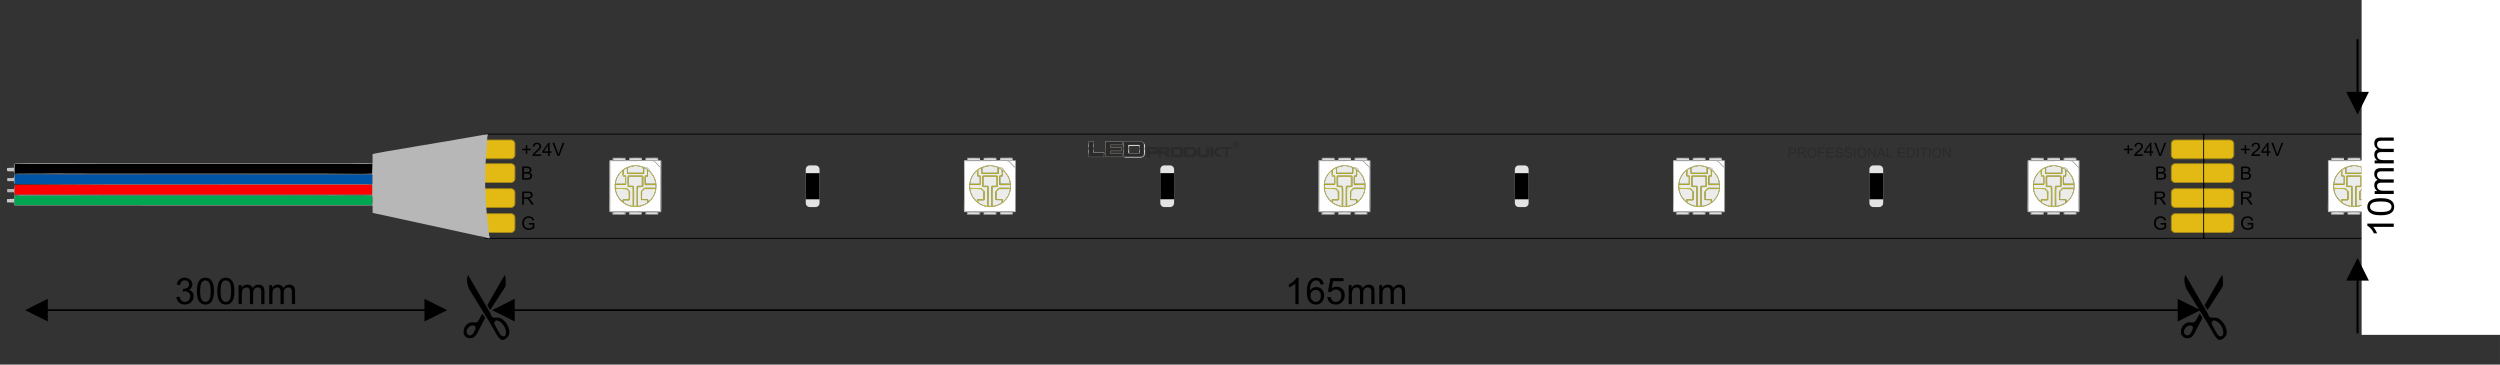 <svg xmlns="http://www.w3.org/2000/svg" xmlns:xlink="http://www.w3.org/1999/xlink" width="907.087" height="132.283" viewBox="0 0 24000 3500" shape-rendering="geometricPrecision" image-rendering="optimizeQuality" fill-rule="evenodd" xmlns:v="https://vecta.io/nano"><rect x="0" y="0" width="24000" height="3500" fill="#333333" stroke="none"/><style><![CDATA[.AK{fill:#edecb3}.AL{fill:#dad447}.AM{fill:#dcdcda}.AN{fill:#d3ca12}.AO{fill:#dad665}.AP{fill:#edea7c}.AQ{fill:#bfbfbd}.AR{fill:#d4cc0b}.AS{fill:#dbd53c}.AT{fill-rule:nonzero}.AU{fill:#fefefe}.AV{stroke-width:8.47}.AW{stroke-miterlimit:22.926}.AX{stroke:#a38715}.AY{fill:#e3ba14}.AZ{fill:#ecece8}.Aa{fill:#ececeb}.Ab{fill:#ebebea}.Ac{fill:#c4c4c1}.Ad{fill:#dad425}.Ae{fill:#e2de45}.Af{fill:#dddddc}.Ag{fill:#dededc}.Ah{fill:#fcfcfc}.Ai{fill:#d8d457}.Aj{fill:#f1f1f1}.Ak{fill:#dbd51b}.Al{fill:#d1cd68}.Am{fill:#babab7}.An{fill:#e7e25a}.Ao{fill:#cec812}.Ap{fill:#edebab}.Aq{fill:#fbfbf5}.Ar{fill:#e9e795}.As{fill:#d7d587}.At{fill:#d8d578}.Au{fill:#eceaa4}.Av{fill:#ebeac4}.Aw{fill:#e6e4b6}.Ax{fill:#e7e4a8}.Ay{fill:#e1deb1}.Az{fill:#2b2a29}.BA{fill:#e3e3e3}]]></style><defs><linearGradient id="A" gradientUnits="userSpaceOnUse" x1="10525.66" y1="1508.62" x2="10525.66" y2="1354.04"><stop offset="0" stop-color="#5b5e5f"/><stop offset=".129" stop-color="#2d2b29"/><stop offset=".361" stop-color="#fefefe"/><stop offset=".541" stop-color="#252422"/><stop offset=".702" stop-color="#fefefe"/><stop offset=".878" stop-color="#5b5e5f"/></linearGradient><linearGradient id="B" xlink:href="#A" x1="27023.41" x2="27023.41"/><linearGradient id="C" xlink:href="#A" x1="10886.63" y1="1509.56" x2="10886.63" y2="1355.21"/><linearGradient id="D" xlink:href="#A" x1="49.994%" y1="99.934%" x2="49.994%" y2="0%"/><path id="E" d="M21261.88 3077.27c41.27 9.25 83.48 67.23 81.88 117-.66 20.57-7.9 39.04-31 33.77-16.7-3.8-25.95-18.64-33.47-32.1l-35.5-64c-2.43-4.46-10.26-17.1-11.6-21.14-2.2-6.6 2.07-20.45 5.22-25.72 5.25-8.8 11.7-10.67 24.5-7.8zm48.7 186.83c16.32 0 35.37-15.76 45.24-25.67 15.37-15.42 20.37-26.42 20.37-51.6 0-17.38-5.18-37.73-10.6-49.74-12.26-27.26-29.87-50.6-53.22-69.53-51.72-41.95-91.2 8.55-111.27-42.2-5.52-13.94-6.64-16.08-14.42-28.98-5.42-9-10.55-18.24-15.87-27.52l-111.12-191.56-63.8-109.76c-2.62-4.8-4.96-8.72-7.77-13.4-2.1-3.5-6.9-10.93-7.74-14.48l-8.04 21.6c-6.84 34.12 1.1 66.2 11.36 96.8.96 2.9 1.95 7.66 3.2 10.57 1.04 2.44 3.76 6.16 5.6 9.22l43.8 71.57 32.58 53.15c4.05 6.16 6.93 11.63 10.8 17.77l43.93 71.42c17.7 29.74 35.6 59.4 54.7 88.17 3.73 5.62 7.15 11.74 10.78 17.8 3.73 6.22 6.9 11.97 10.43 18.15l42.07 73.28c3.74 6.22 6.56 11.87 10.34 18.24 2.1 3.54 2.8 5.24 5.1 8.66l11.67 16.9c6.14 7.84 13.44 16.17 21.3 22.1 4.56 3.43 13.4 9.05 20.6 9.05z"/><path id="F" d="M21192.03 2975.17c3.03-2.2 21.85-32.77 24.56-36.83l12.06-18.63 78.73-121.3c6.3-9.5 27.67-40.56 30.06-48.26 5.5-17.75 2.75-36.15 2.76-56.5.01-10.96.22-19.85-1.2-29.5-.94-6.33-4.8-19.36-7.26-24.5-3.9 2.87-54.4 93.55-60.77 104.33l-96.55 168.03c-12.6 23.05-13.92 12.22 4.32 42.57 2.8 4.63 10.18 18.27 13.3 20.56z"/><path id="G" d="M20967.16 3194.44c-6.47-27.1 15-51.8 28.56-61.03 17.65-12 59.13-15.9 56.43 15.2-1 11.4-7.6 24-12.16 33.3-5.73 11.72-10.65 19.63-18.3 27.18-22.26 21.94-49.33 7.04-54.52-14.66zm32.26 52.73c27.6 0 42.84-11.84 57.46-31.44 12.1-16.2 20.3-35.07 29.67-53.94l14.1-27.16c2.54-5.14 4.52-7.92 7.06-13.05l7.04-14.13 28.6-55.02c-4.36-6.5-8.3-13.34-12.5-20.3l-6.5-10.43c-2.17-3.6-4.12-7.13-6.4-10.53-3.43 2.5-13.48 21.83-16.48 26.9-10.65 18-20.4 43.6-34.77 53.07-5.24 3.46-9.12 4.76-17.54 4.73-17.66-.04-38.65-5.56-57.87 3.47-9.35 4.4-19.35 10.65-26.57 17.87-2.4 2.4-2.7 3.32-4.8 5.8-19.95 23.74-22.95 39-22.95 70.18 0 22.02 16.4 41.37 37.47 49.3 6.35 2.4 16.76 4.67 24.97 4.67z"/><path id="H" d="M20881.42 1811.72h526.06c20.34 0 36.97 16.63 36.97 36.97v106.06c0 20.34-16.63 36.97-36.97 36.97h-526.06c-20.34 0-36.97-16.63-36.97-36.97V1848.7c0-20.34 16.63-36.97 36.97-36.97z"/><path id="I" d="M20684.43 1964.87v-126.3h55.98c11.26 0 19.8 1.15 25.66 3.4 5.85 2.27 10.53 6.27 14.03 12s5.23 12.08 5.23 19.02c0 8.97-2.9 16.52-8.7 22.67-5.8 6.14-14.73 10.02-26.84 11.7 4.44 2.1 7.8 4.23 10.08 6.3 4.88 4.47 9.5 10.08 13.82 16.8l21.84 34.4h-20.87l-16.7-26.28c-4.85-7.62-8.88-13.4-12.02-17.44-3.18-4.02-6-6.82-8.5-8.43-2.47-1.6-5.03-2.7-7.6-3.35-1.9-.4-4.97-.6-9.3-.6h-19.35v56.1h-16.76zm16.76-70.56h35.87c7.64 0 13.58-.8 17.87-2.38 4.3-1.56 7.56-4.08 9.76-7.58 2.24-3.47 3.35-7.23 3.35-11.32 0-5.97-2.14-10.9-6.46-14.76-4.33-3.85-11.15-5.76-20.47-5.76h-39.92v41.8z"/><path id="J" d="M20881.42 1571.72h526.06c20.34 0 36.97 16.63 36.97 36.97v106.06c0 20.34-16.63 36.97-36.97 36.97h-526.06c-20.34 0-36.97-16.63-36.97-36.97V1608.7c0-20.34 16.63-36.97 36.97-36.97z"/><path id="K" d="M20700.1 1724.86v-126.3h47.4c9.64 0 17.37 1.27 23.22 3.83 5.82 2.55 10.38 6.5 13.67 11.8 3.32 5.3 4.97 10.85 4.97 16.67 0 5.38-1.47 10.47-4.38 15.23s-7.32 8.62-13.23 11.56c7.64 2.23 13.52 6.05 17.6 11.46 4.12 5.38 6.17 11.76 6.17 19.1 0 5.94-1.26 11.44-3.76 16.52-2.5 5.1-5.6 9-9.26 11.76-3.67 2.73-8.3 4.82-13.82 6.23-5.55 1.4-12.34 2.12-20.4 2.12h-48.18zm16.75-73.2h27.3c7.4 0 12.73-.5 15.94-1.47 4.26-1.27 7.47-3.38 9.6-6.32 2.15-2.94 3.24-6.62 3.24-11.06 0-4.2-1-7.9-3.03-11.08-2-3.2-4.88-5.4-8.62-6.58-3.73-1.18-10.14-1.77-19.2-1.77h-25.26v38.28zm0 58.38h31.46c5.4 0 9.2-.2 11.4-.6 3.82-.68 7.05-1.83 9.64-3.44 2.6-1.62 4.7-3.97 6.38-7.06 1.67-3.1 2.5-6.64 2.5-10.67 0-4.73-1.2-8.82-3.65-12.32-2.4-3.5-5.76-5.94-10.05-7.35-4.27-1.4-10.44-2.12-18.46-2.12h-29.23v43.57z"/><path id="L" d="M20881.42 2051.72h526.06c20.34 0 36.97 16.63 36.97 36.97v106.06c0 20.34-16.63 36.97-36.97 36.97h-526.06c-20.34 0-36.97-16.63-36.97-36.97V2088.7c0-20.34 16.63-36.97 36.97-36.97z"/><path id="M" d="M20742.08 2155.3v-14.8h53.45v46.8c-8.2 6.53-16.67 11.47-25.4 14.76s-17.7 4.94-26.87 4.94c-12.4 0-23.67-2.65-33.8-7.97-10.1-5.3-17.8-13-22.93-23.02-5.17-10.05-7.76-21.28-7.76-33.66 0-12.3 2.56-23.75 7.7-34.43 5.15-10.64 12.52-18.55 22.17-23.7 9.64-5.17 20.75-7.76 33.34-7.76 9.1 0 17.37 1.47 24.75 4.44s13.17 7.08 17.34 12.34c4.2 5.3 7.38 12.2 9.56 20.7l-15.08 4.12c-1.9-6.4-4.27-11.47-7.06-15.17-2.82-3.68-6.82-6.62-12.05-8.82-5.2-2.2-11-3.32-17.38-3.32-7.6 0-14.2 1.17-19.78 3.5-5.56 2.33-10.03 5.38-13.47 9.2-3.4 3.8-6.05 7.96-7.93 12.5-3.2 7.85-4.83 16.32-4.83 25.46 0 11.3 1.95 20.72 5.8 28.34 3.88 7.58 9.52 13.23 16.9 16.9a52.29 52.29 0 0 0 23.58 5.53c7.23 0 14.3-1.4 21.16-4.2 6.88-2.83 12.1-5.8 15.64-9v-23.67h-37.04z"/><path id="N" d="M20881.42 1343.9h526.06c20.34 0 36.97 16.63 36.97 36.97v106.06c0 20.34-16.63 36.97-36.97 36.97h-526.06c-20.34 0-36.97-16.63-36.97-36.97v-106.06c0-20.34 16.63-36.97 36.97-36.97z"/><path id="O" d="M20424.4 1476.57V1442h-34.4v-14.47h34.4v-34.4h14.64v34.4h34.4V1442h-34.4v34.57h-14.64zm147.46 5.64v14.82h-83.6a27.55 27.55 0 0 1 1.82-10.79c2.14-5.67 5.58-11.3 10.32-16.8 4.73-5.5 11.5-11.84 20.28-19.05 13.67-11.26 22.96-20.16 27.8-26.75 4.88-6.58 7.32-12.82 7.32-18.7 0-6.14-2.2-11.3-6.6-15.55-4.4-4.2-10.17-6.32-17.26-6.32-7.5 0-13.5 2.24-18 6.7-4.5 4.44-6.76 10.62-6.82 18.53l-15.88-1.6c1.1-11.88 5.2-20.93 12.32-27.17 7.15-6.23 16.7-9.34 28.72-9.34 12.12 0 21.73 3.35 28.78 10.08 7.1 6.73 10.62 15.08 10.62 25.02 0 5.05-1.03 10.02-3.12 14.9-2.06 4.9-5.5 10.06-10.3 15.47-4.82 5.38-12.8 12.8-23.9 22.22-9.32 7.82-15.32 13.1-17.96 15.9-2.65 2.8-4.82 5.58-6.56 8.4h62zm66.35 14.82v-30.16h-54.85v-14.3l57.68-81.85h12.7v81.85h17.1v14.3h-17.1v30.16h-15.53zm0-44.45v-56.83l-39.6 56.83h39.6zm90.7 44.45l-48.8-126.3h18.1l32.8 91.8c2.62 7.35 4.85 14.23 6.62 20.66a251.59 251.59 0 0 1 6.79-20.66l34.04-91.8h17.05l-49.24 126.3h-17.37z"/><path id="P" d="M10452.56 1506.14h145.34l.23-38.4h-99.8l-.23-111h-45.53z"/><path id="Q" d="M10452.1 1506.6h146.28l.24-39.33h-99.82l-.23-111h-46.47v149.85h.47v-.47.47h.47v-148.9h44.6l.23 111h99.8l-.23 37.44h-144.87v.47h-.47z"/><path id="R" d="M10766.8 1452.9c-.02.02-.04.03-.04.03s.02-.01.04-.03z"/><path id="S" d="M10839.44 1402.85c0-2.2 1.78-3.97 3.97-3.97h99.64c2.2 0 3.97 1.78 3.97 3.97v71.46c0 2.2-1.78 3.97-3.97 3.97h-99.64c-2.2 0-3.97-1.78-3.97-3.97v-71.46zm111.5 110.32c9.62-1.75 18.13-4.23 25.65-10.24 7.5-6 10.37-10.84 12.96-20.43v-87.84c0-8.42-3.76-15.64-11.27-21.65-7.52-6-16.63-9-27.34-9h-154v149.17h154z"/><path id="T" d="M10787.65 1355.2v154.36h158.72c10.7 0 19.35-3 26.86-9h0c7.52-6 12.22-15.58 12.22-24v-90.67c0-8.43-4.23-15.65-11.74-21.65h0c-7.47-5.97-16.5-8.98-27.13-9.02h-158.93zm47.23 109.38v-65.34c0-2.2 1.78-3.96 3.97-3.96h94.93c2.2 0 3.96 1.77 3.96 3.96h0v65.34c0 2.2-1.77 3.96-3.96 3.96h0-94.93c-2.2 0-3.97-1.77-3.97-3.96h0z"/><path id="U" d="M10943.86 1356.92h-154v149.17h154c10.7 0 19.82-3 27.33-9h0c7.47-5.97 11.23-13.14 11.27-21.5h0v-88.14c-.04-8.36-3.8-15.53-11.27-21.5h0c-7.5-6-16.63-9.02-27.33-9.02zm-111.5 110.32v-71.46a3.96 3.96 0 0 1 3.96-3.97h99.65a3.96 3.96 0 0 1 3.96 3.97h0v71.46c0 2.2-1.77 3.97-3.96 3.97h0-99.65c-2.2 0-3.96-1.78-3.96-3.97z"/><path id="V" d="M10789.14 1356.22v150.58h154.72v-1.4h-153.3v-147.76h153.3c10.57 0 19.5 2.96 26.9 8.86h0c7.38 5.92 11 12.9 11 21.1h0v87.84c-.01 8.2-3.62 15.18-11 21.1h0c-7.4 5.9-16.32 8.85-26.9 8.86h0v1.4c10.83 0 20.13-3.05 27.77-9.17h0c7.65-6.1 11.55-13.56 11.54-22.2h0v-87.84c.01-8.65-3.9-16.1-11.54-22.2h0c-7.63-6.1-16.92-9.16-27.76-9.16h0-154.73zm47.2 34.88c-2.58 0-4.67 2.1-4.67 4.68h0v71.46c0 2.58 2.1 4.67 4.67 4.68h99.65c2.58-.01 4.67-2.1 4.67-4.68h0v-71.46c0-2.6-2.1-4.68-4.67-4.68h0-99.65zm0 1.42h99.65c1.8 0 3.25 1.46 3.26 3.26h0v71.46c-.01 1.8-1.46 3.26-3.26 3.26h0-99.65c-1.8 0-3.25-1.46-3.26-3.26h0v-71.46c.01-1.8 1.46-3.26 3.26-3.26z"/><path id="W" d="M11035.58 1456.56h59.15v-22.74h-59.15v22.74zm-22.46-43.35h82.77c5.9 0 10.97 1.93 15.22 5.8 4.25 3.85 6.38 8.5 6.38 13.9v24.73c0 5.4-2.13 10.04-6.38 13.9-4.25 3.85-9.33 5.78-15.22 5.78l-60.3.14c.3 0 .44.26.44.8-.2 0-.34-.04-.44-.13v30.7h-22.46v-95.6z"/><path id="X" d="M11267.32 1488.07h67.2v-54.25h-67.2v54.25zm-1.15-75h69.82c6.7 0 12.43 1.93 17.2 5.78 4.78 3.86 7.17 8.5 7.17 13.9v56.38c0 5.4-2.4 10.03-7.17 13.9-4.77 3.86-10.5 5.78-17.2 5.78h-69.82c-6.8 0-12.57-1.9-17.3-5.7s-7.08-8.47-7.08-13.96v-56.38c0-5.5 2.36-10.15 7.08-13.96s10.48-5.72 17.3-5.72z"/><path id="Y" d="M11395.28 1434.13v54.25h49.62s21.12-6.05 21.12-29.8-21.12-24.45-21.12-24.45h-49.62zm-22.86-20.74h72.63c6.1 0 45.2 4.63 45.2 47.05 0 49.65-39.25 48.68-45.34 48.68h-72.48v-95.73z"/><path id="Z" d="M11523.3 1413.08v75h60.55v-75h23.3v76.06c0 5.4-2.15 10.03-6.45 13.9s-9.47 5.78-15.5 5.78h-62.9c-6.14 0-11.33-1.9-15.6-5.7-4.25-3.8-6.38-8.47-6.38-13.96v-76.06h23z"/><path id="a" d="M11698.13 1412.46h32.9l-63.33 45.4 70.12 50.34h-36.4l-56.98-41.3v41.3h-21.36v-95.74h21.36v40.47z"/><path id="b" d="M11032.5 1454.12h59.15v-22.74h-59.15v22.74zm-22.47-43.35h82.77c5.9 0 10.97 1.93 15.23 5.78 4.25 3.86 6.37 8.5 6.37 13.9v24.73c0 5.4-2.12 10.04-6.37 13.9-4.26 3.85-9.33 5.78-15.23 5.78l-60.3.13c.3 0 .44.27.44.8-.2 0-.34-.04-.44-.13v30.7h-22.47v-95.6z"/><path id="c" d="M11144.4 1454.12h59.47v-22.74h-59.47v22.74zm82.36-23.67v24.73c0 5.4-2.14 10.04-6.42 13.9-4.28 3.85-9.38 5.78-15.3 5.78h-1.02l30.18 31.5h-30.77l-29-31.5-30.02.13c.3 0 .43.27.43.8-.2 0-.34-.04-.43-.13v30.7h-22.6v-95.6h83.24c5.92 0 11.02 1.93 15.3 5.78 4.28 3.86 6.42 8.5 6.42 13.9z"/><path id="d" d="M11392.2 1431.7v54.25h49.6s21.13-6.05 21.13-29.8-21.13-24.45-21.13-24.45h-49.6zm-22.87-20.74h72.63c6.1 0 45.2 4.63 45.2 47.04 0 49.66-39.24 48.7-45.34 48.7h-72.48v-95.73z"/><path id="e" d="M11520.84 1410.64v75h60.54v-75h23.3v76.05c0 5.4-2.16 10.04-6.46 13.9-4.3 3.85-9.47 5.78-15.5 5.78h-62.9c-6.14 0-11.33-1.9-15.58-5.7-4.26-3.82-6.38-8.47-6.38-13.97v-76.05h23z"/><path id="f" d="M11728.56 1410.64h-32.9l-53.68 40.47v-40.47h-21.37v95.73h21.37v-41.28l56.97 41.28h36.4l-70.12-50.33 54.6-39.15-.07 11.4h45.5v78.07h20.75v-78.07h44.07l.05-17.66z"/><path id="g" d="M11864.3 1386.34h5.65c1.7 0 2.97-.4 3.83-1.16.85-.77 1.28-1.85 1.28-3.23 0-1.4-.43-2.47-1.3-3.26-.86-.8-2.13-1.18-3.8-1.18h-5.65v8.83zm4.84 5.94h-4.84v11.34h-8.92v-32.05h14.57c4.4 0 7.82.84 10.3 2.52 2.47 1.7 3.7 4.07 3.7 7.15 0 2.23-.52 4.08-1.56 5.54-1.05 1.47-2.68 2.66-4.9 3.57l4.65 13.55-9.56.33-3.45-11.95z"/><path id="h" d="M11868.6 1411.3c-13.8 0-25-11.18-25-24.98s11.2-24.98 25-24.98c13.8 0 24.98 11.18 24.98 24.98s-11.2 24.98-24.98 24.98zm0-56.75c-17.55 0-31.77 14.22-31.77 31.77s14.22 31.77 31.77 31.77c17.54 0 31.77-14.22 31.77-31.77s-14.23-31.77-31.77-31.77z"/><path id="i" d="M17173 1511.6v-93.34h35.25c6.2 0 10.93.3 14.2.9 4.58.76 8.43 2.2 11.54 4.34 3.1 2.15 5.6 5.15 7.5 9 1.9 3.84 2.83 8.08 2.83 12.7 0 7.9-2.52 14.62-7.6 20.1-5.04 5.5-14.2 8.23-27.4 8.23h-23.94v38.07h-12.4zm12.4-49.02h24.12c8 0 13.64-1.47 17-4.45 3.35-2.98 5.02-7.15 5.02-12.56 0-3.9-.98-7.24-2.96-10.02-1.97-2.78-4.58-4.63-7.8-5.52-2.08-.54-5.93-.82-11.5-.82h-23.88v33.37zm74.83 49.02v-93.34h41.37c8.32 0 14.65.84 18.97 2.52 4.33 1.67 7.78 4.63 10.37 8.86 2.58 4.24 3.86 8.93 3.86 14.06 0 6.63-2.15 12.2-6.43 16.75s-10.88 7.4-19.84 8.65c3.28 1.57 5.76 3.13 7.46 4.65 3.6 3.3 7.02 7.45 10.2 12.43l16.14 25.42h-15.42l-12.35-19.42c-3.58-5.63-6.56-9.9-8.88-12.9-2.35-2.98-4.44-5.04-6.28-6.23-1.83-1.18-3.72-2-5.63-2.48-1.4-.28-3.67-.44-6.87-.44h-14.3v41.46h-12.4zm12.4-52.15h26.5c5.64 0 10.03-.58 13.2-1.76 3.17-1.15 5.58-3.02 7.2-5.6 1.65-2.57 2.48-5.35 2.48-8.37 0-4.4-1.6-8.06-4.78-10.9-3.2-2.84-8.24-4.25-15.13-4.25h-29.5v30.9zm77.72 6.72c0-15.47 4.17-27.6 12.5-36.35 8.32-8.76 19.06-13.13 32.23-13.13 8.62 0 16.38 2.07 23.3 6.17 6.9 4.1 12.2 9.85 15.82 17.2 3.63 7.35 5.45 15.7 5.45 25 0 9.45-1.9 17.93-5.73 25.38-3.83 7.47-9.24 13.12-16.23 16.95-7.02 3.84-14.6 5.76-22.7 5.76-8.8 0-16.64-2.13-23.57-6.37-6.9-4.24-12.17-10.02-15.74-17.36-3.56-7.32-5.34-15.08-5.34-23.27zm12.77.2c0 11.24 3.03 20.08 9.07 26.53 6.04 6.46 13.62 9.7 22.75 9.7 9.3 0 16.92-3.26 22.94-9.78 6-6.52 9-15.78 9-27.77 0-7.58-1.3-14.2-3.85-19.86s-6.32-10.04-11.26-13.15c-4.95-3.1-10.5-4.67-16.64-4.67-8.73 0-16.25 3-22.55 9-6.3 6-9.46 16-9.46 30zm93.07 45.22v-93.34h62.97v10.95h-50.6v29.07h43.8v10.95h-43.8v42.37h-12.38zm79.24 0v-93.34h67.4v10.95h-55v28.68h51.5v10.95h-51.5v31.8h57.23v10.95h-69.62zm82.66-29.98l11.6-1.05c.54 4.7 1.82 8.54 3.84 11.56 2.03 3 5.15 5.44 9.4 7.3 4.24 1.85 9.02 2.78 14.32 2.78 4.72 0 8.87-.7 12.47-2.1 3.6-1.42 6.28-3.35 8.04-5.8 1.76-2.46 2.65-5.13 2.65-8 0-2.9-.85-5.45-2.54-7.65-1.7-2.17-4.5-4-8.4-5.5-2.5-.95-8.04-2.47-16.62-4.54-8.58-2.06-14.58-4-18-5.82-4.46-2.35-7.76-5.26-9.93-8.7-2.2-3.46-3.28-7.35-3.28-11.63 0-4.74 1.34-9.15 4.02-13.23 2.67-4.1 6.56-7.2 11.7-9.34 5.13-2.13 10.84-3.2 17.12-3.2 6.9 0 13 1.1 18.3 3.35 5.28 2.2 9.35 5.5 12.2 9.84 2.85 4.33 4.37 9.24 4.6 14.7l-11.87.9c-.63-5.88-2.78-10.34-6.45-13.34-3.67-3.02-9.1-4.52-16.27-4.52-7.48 0-12.93 1.37-16.34 4.1s-5.13 6.04-5.13 9.9c0 3.34 1.22 6.1 3.63 8.28 2.4 2.15 8.58 4.4 18.62 6.65 10.04 2.28 16.93 4.25 20.66 5.95 5.4 2.5 9.43 5.65 12.02 9.5 2.58 3.83 3.87 8.24 3.87 13.24 0 4.97-1.42 9.62-4.26 14-2.85 4.4-6.9 7.8-12.24 10.24-5.32 2.43-11.3 3.65-17.97 3.65-8.43 0-15.5-1.24-21.18-3.7-5.7-2.45-10.17-6.15-13.4-11.1-3.26-4.93-4.95-10.52-5.12-16.75zm86.95 0l11.6-1.05c.54 4.7 1.82 8.54 3.84 11.56 2.02 3 5.15 5.44 9.4 7.3 4.24 1.85 9 2.78 14.32 2.78 4.7 0 8.86-.7 12.47-2.1 3.6-1.42 6.28-3.35 8.04-5.8 1.76-2.46 2.65-5.13 2.65-8 0-2.9-.85-5.45-2.54-7.65-1.7-2.17-4.5-4-8.4-5.5-2.5-.95-8.04-2.47-16.62-4.54-8.6-2.06-14.58-4-18.02-5.82-4.45-2.35-7.75-5.26-9.93-8.7-2.2-3.46-3.28-7.35-3.28-11.63 0-4.74 1.35-9.15 4.02-13.23 2.67-4.1 6.56-7.2 11.7-9.34 5.13-2.13 10.85-3.2 17.13-3.2 6.9 0 13 1.1 18.3 3.35 5.28 2.2 9.34 5.5 12.2 9.84 2.85 4.33 4.37 9.24 4.6 14.7l-11.87.9c-.63-5.88-2.78-10.34-6.45-13.34-3.67-3.02-9.1-4.52-16.28-4.52-7.47 0-12.93 1.37-16.34 4.1s-5.12 6.04-5.12 9.9c0 3.34 1.2 6.1 3.62 8.28 2.4 2.15 8.6 4.4 18.63 6.65 10.03 2.28 16.92 4.25 20.66 5.95 5.4 2.5 9.43 5.65 12 9.5 2.6 3.83 3.87 8.24 3.87 13.24 0 4.97-1.4 9.62-4.26 14-2.84 4.4-6.9 7.8-12.23 10.24-5.32 2.43-11.3 3.65-17.97 3.65-8.43 0-15.5-1.24-21.18-3.7-5.72-2.45-10.17-6.15-13.4-11.1-3.26-4.93-4.95-10.52-5.13-16.75zm93.1 29.98v-93.34h12.38v93.34h-12.38zm30.35-45.43c0-15.47 4.17-27.6 12.5-36.35 8.33-8.76 19.06-13.13 32.23-13.13 8.62 0 16.38 2.07 23.3 6.17 6.9 4.1 12.2 9.85 15.82 17.2 3.63 7.35 5.45 15.7 5.45 25 0 9.45-1.9 17.93-5.73 25.38-3.83 7.47-9.24 13.12-16.23 16.95-7.02 3.84-14.58 5.76-22.7 5.76-8.8 0-16.64-2.13-23.57-6.37-6.9-4.24-12.17-10.02-15.73-17.36-3.57-7.32-5.35-15.08-5.35-23.27zm12.78.2c0 11.24 3.02 20.08 9.06 26.53 6.04 6.46 13.62 9.7 22.75 9.7 9.3 0 16.92-3.26 22.94-9.78 6-6.52 9-15.78 9-27.77 0-7.58-1.28-14.2-3.85-19.86-2.56-5.65-6.32-10.04-11.25-13.15-4.96-3.1-10.5-4.67-16.65-4.67-8.73 0-16.25 3-22.55 9-6.3 6-9.45 16-9.45 30zm92.28 45.22v-93.34h12.7l48.97 73.26v-73.26h11.87v93.34h-12.7l-48.98-73.27v73.27h-11.86zm84.04 0l35.8-93.34h13.58l38 93.34h-14.05l-10.8-28.3h-39.3l-10.12 28.3h-13.1zm26.86-38.33h31.8l-9.74-25.88c-2.93-7.86-5.14-14.36-6.7-19.5-1.28 6.1-3 12.06-5.15 17.97l-10.23 27.4zm69.8 38.33v-93.34h12.4v82.4h45.9v10.95h-58.28zm104.67 0v-93.34h67.4v10.95h-55.02v28.68h51.5v10.95h-51.5v31.8h57.24v10.95h-69.62zm86.7 0v-93.34h32.16c7.26 0 12.8.43 16.62 1.32 5.35 1.24 9.9 3.48 13.7 6.7 4.93 4.18 8.6 9.48 11.04 15.95 2.46 6.48 3.67 13.9 3.67 22.2 0 7.08-.82 13.36-2.48 18.84-1.65 5.47-3.78 10-6.36 13.6-2.6 3.58-5.43 6.4-8.52 8.45-3.06 2.07-6.78 3.63-11.12 4.7-4.37 1.07-9.37 1.6-15.02 1.6h-33.68zm12.4-10.95h19.9c6.15 0 10.97-.56 14.47-1.72 3.5-1.15 6.28-2.76 8.37-4.84 2.9-2.94 5.2-6.9 6.82-11.84 1.63-4.96 2.46-10.96 2.46-18.02 0-9.77-1.6-17.3-4.8-22.55-3.2-5.26-7.08-8.78-11.66-10.56-3.3-1.28-8.63-1.9-15.97-1.9h-19.58v71.44zm83.85 10.95v-93.34h12.38v93.34h-12.38zm57.86 0v-82.4h-30.77v-10.95h73.92v10.95h-30.76v82.4h-12.4zm58 0v-93.34h12.4v93.34h-12.4zm30.36-45.43c0-15.47 4.17-27.6 12.5-36.35 8.32-8.76 19.06-13.13 32.22-13.13 8.63 0 16.4 2.07 23.32 6.17 6.9 4.1 12.2 9.85 15.82 17.2 3.63 7.35 5.45 15.7 5.45 25 0 9.45-1.9 17.93-5.73 25.38-3.83 7.47-9.24 13.12-16.24 16.95-7 3.84-14.58 5.76-22.68 5.76-8.8 0-16.64-2.13-23.57-6.37-6.9-4.24-12.17-10.02-15.74-17.36-3.56-7.32-5.34-15.08-5.34-23.27zm12.77.2c0 11.24 3.02 20.08 9.07 26.53 6.04 6.46 13.62 9.7 22.74 9.7 9.3 0 16.93-3.26 22.95-9.78 6-6.52 9-15.78 9-27.77 0-7.58-1.3-14.2-3.85-19.86s-6.32-10.04-11.26-13.15c-4.95-3.1-10.5-4.67-16.64-4.67-8.73 0-16.25 3-22.55 9-6.3 6-9.46 16-9.46 30zm92.28 45.22v-93.34h12.7l48.98 73.26v-73.26h11.86v93.34h-12.7l-48.97-73.27v73.27h-11.87z"/><path id="j" d="M6186.9 1606.45l7.93-.83c.63-3.03.56-.93 1.85-.24.18.1.52.36.73.47.24.13.57.4.85.53l5.96 2 2.62-2.05c.02.07-.02.5.07.7l8.92-.55c2.3.68 1.1.55 3.14.56-4.8.03-3.86.28-6.7 1.35.96 7.87.3 3.64 2.78 6.86 3.6 4.68 11.72 3.84 15.98 3.84l1.8 12.68c.12.2.38.5.52.7 4.4 6.46 3.94-4.28 3.6 7.13.1.24.33.34.38.68.04.25 40.93 43.12 45.86 64.78 3.34 3.06 3.73 3.73 4.3 8.8l7.2 22.68c11.2 37.42 7.4 100.84-11.7 134.07-5.8 10.1-16.64 33-23.65 38.15-.94 5.76-6.08 10.3-10.06 12.36-3.35 4.6-12.67 13.42-16.6 16.16-1.78 4.53-.1 2.07-3.64 5.44-.25.24-1.74 1.6-2.12 1.86-3.35 2.3.35.52-4.3 2.04l.07-.53-7.8 6.33c-2.96.47-12.17 6.84-14.47 8.6-3.54 2.74-13.97 7.32-17.63 8.07l-.5-.2c-3.9 3.67-9.96 5.83-14.96 7.37-29.74 9.17-66.05 15.74-98.35 8.85-11.23-2.4-22.13-4-31.6-8.65l-1-.5-2.08-1.1c-5.88-.88-7.33-3.55-13.46-5.15-6.3-1.52-23.8-10.96-29.35-15.9l-2.35-2.2c-2.2-.64-2.64-.9-3.98-2.1-3.9-3.53-1.58-1.18-3.6-4.8-2.2-.42-3.7-2.68-4.4-3.47-5.2-1.62-2.4-.32-6-3.46-2.34-2.05-2.23-1.18-2.74-3.4-7.64-3.3-14.58-12.6-20-19.22-6.72-8.22-11.07-13.92-16.4-22.56-5.26-8.5-9.38-15.46-13.42-25.65-8.33-20.98-15.05-36.2-16.08-61.6-1.25-30.73-.6-42.25 6.33-71.3 2.28-9.55 8.47-22.44 10.27-29.2l15.07-27.52c2.6-3.3.97-1.63 4.12-3.38.67-4.93 10.36-14.94 14.54-19.5 4.54-4.95 13.7-14.88 19.24-17.84l1.84-.6c2.24-5.5 15.1-13.57 19.43-16.02 28.87-16.28 13.06-9.2 41.46-19.55 8.6-3.13 13.58-7.7 32.7-9.7 25.2-2.64 39.06-3.63 64.55-.34 28.06 3.63 51.03 15.7 54.84 16.05zm155.32 423.87c-2.82-8.3-.55-184.74-.55-210.24v-105.85c0-21.36 2.6-89.2-1.6-104.93-3.9-4.9-8.83-7.76-13.56-13.3-4.46-5.24-8.57-8.9-13.25-13.6-5.4-5.45-23.6-25.52-26.8-26.97-7.4-2.06-3.64-3.2-8.83-7.02-3.3-2.43-7.22-2.4-11.74-2.4l-81.77-.38-108.53.48-217.86-.07-.42 483.46 364.32-.24c22.34 0 106-2.65 120.58 1.06z"/><path id="k" d="M5988.03 1683.68l4.6.07 4.95.8 1.06.36c10.2 3.15 10.1 1.18 11.52 6.54l.42 41.53c-.01 18.58 2.44 31.4-4.5 41.46-19.6.5-83.27-2.62-97.02.94-.7 6.7-2.5 22.2.97 26.62 5.64 5.6 86.08 2.97 95.94 3.14 12.47.22 14.76 2.88 20.1 11.28 8.93 2.97 1.14.46 9.18 7.65l13.4 13.42-.55 79.93c-9.08 7.87-13.45 6.03-27.45 6.07-33.1.1-35.72-7.34-32.7 21.84l5.47 1.06c2.95 2.04 1.5 1.4 3.5 3.1.58.5 2.28 1.76 2.4 1.86 2.25 1.95.4-.28 2.8 2.7l.05-.96 8.22 5.3 5.12 1.75c5.78 1.57 8 1.8 10.7 6.35 8.44-.86 9.77 2.13 14.07 4.08 3.43 1.56 11.1 1.7 14.65 2.9 9.94 4.34 5.62 4.36 19.14 3.06.62-24.92 1.74-167.63-.8-182.63-4.98-1.22-2.63 1.47-10.97 1.85-13.72.6-31.8 2.63-36.1-7.82-1.93-4.67-.96-72.4-1.06-87.18-.07-10.8 2.82-15.33 14.23-15.5l119.34.3c21.86-.25 17.57 6.4 17.57 42.08 0 11.62 1.57 50.32-.4 58.9-2.68 11.73-21.34 9.1-34.62 9.16-5.36.03-12.58-.9-14.87 1.62-3.37 6.6-1.43 158.53-1.25 179.72 20.14-.14 10.15-.28 20.83-3.9 7.7-2.6 13.07-1 20.08-4.7 2.83-1.7 5.05-2.48 10.1-1.8.97-1.2.74-1.2 2-2.33 1.16-1.02 1.2-1.17 2.33-1.75 2.96-1.5 3.6-1.3 7.07-1.27 3.87-5.44 15.56-7.94 19.73-12.1 5.72-5.74-2.17-.3 5.95-4.5l.1-23.36-54.68-.54c-6.46-1.48-3.26-.2-5.34-4l-.2-77.94c1.15-2.87.86-1.43 2.46-3.27.26-.3 1.03-1.04 1.3-1.33l15.92-17.8c.23-6.3-1.25-2.3 8.3-10.05 3.7-3 7.63-4.7 12.34-4.57 23.82.73 89.25.06 100.5 1.46l-.2-26.54-80.12.23c-7.5 0-19.15 2.38-23.4-4.08-.84-10.7-2.76-79.76 1.04-84.8 2.2-2.24-1.34-1.1 4.9-2.18 1.33-.22 3.95-.16 5.4-.17 15.33-.15 13.85-.02 11.3-59.34-3.85-.45-5.63.2-8.92-1.64-2.32-1.3-9.47-9.73-20-9.65-1.1 12.93 2.38 45.85-2.46 54.4-14.08 2.76-117.07-.14-148.75.66-8.78.23-13.9 2.05-13.08-7.07l-1.66-48.04c-8.12-.12-14.4 5.25-20.1 9.37l-1.73 1c-.54.28-6.47 1.84-8.26 8.87-1.14 4.48-.5 43.16.17 49.38z"/><path id="l" d="M6114.16 1789.12c.84-7.8 15.16-5.22 21.72-5.2h25.47l-.2-84.48c-4.2-1.98-116.6-2.14-121.63-.1-2.95 2.65-1.3 80.1-.23 84.58 11.7 0 35.96-2.45 45.68 2.1 3.82 4 2.2 172.35 1.75 190.48l25.45.03c-.06-2.7-1.3-179.8.57-185 .64-1.8 1.08-2 1.42-2.42z"/><path id="m" d="M6168.58 1831.03l-4.57 5.2c-1.14 23.26.7 47.26-1.84 70.3-.9 8.24 15.6 4.5 28.65 4.64l22.86-.16c6.57.6 3.8-.8 6.37 3.23l1.1 3.2.94.58c.25.26.48.67.6.9.1.23.4.64.52.94.12.3.3.67.42 1.03 1.22 4.1-.3 8 2.03 12.17 4.77-.14 2.33-.43 4.98-2.28.25-.17.5-.47.74-.64l5.88-4.7c9.1-8.92 15.47-17.5 22.9-28l5.13-6.87c9.98-10.82 18.62-40.2 23.4-55.2 1.5-4.7 3.08-14.75 2.45-20.68l-105.56.1c-1.25 3.14-11.24 15.63-16.98 16.25z"/><path id="n" d="M5909.46 1819c2.66 2.34 1.13-.07 2.24 3.9.6 2.14.25 3.2.5 5.24 1.1 9.43.5 2.45 2.7 7.7 1.86 4.5 2.8 12.1 4.47 17 4.38 12.76 10.4 24.9 17.42 36.32l34.2 40.76c11.37-3.55.98-6.95 11.04-18.42l53.33-.5c2.5-11.5.92-60.28.1-74.08-5.27-2.96-2.75-1.24-7-5.7l-6.68-7.9-1.9-4.77-5-2.84c-15.54-1.97-91.42-2.63-105.74-.1l.38 3.36z"/><path id="o" d="M6000.72 2058.57l-118.17.4-.9-25.85c7.44-1.92 112.1-1.5 123.17-.01-5.5 5.68-.36 18.04-4.1 25.47zm-119.37-520.8c-16.3 4.02-30.6-6.88-30.8 12.92l.07 359.16c0 21.32-2.73 111.18.95 124.88 7.03 2.72 20.13 1.32 28.14 1.45l1.2 25.2c20.96-3.18 100.9 3.35 123.7-1.35 2.17-7.07 1.42-13.93 1.42-22.77l32.37.05-.04 12c-.14 16.9-1 11.96 61.38 11.96h30.8l22.88.08c6.82-.73 3.8.93 6.32-2.78l-118.56.34c-3.47-7.13.86-19.97-3.35-25.8 15.4-2.07 85.85-.72 111.5-.8 11.75-.04 11.87-.3 12.12 3.82 10.98-.04 26.92-1.84 35.46 1.2-1.22-7.83 7.54-5 26.07-5l83.1-.02c16.63-.15 12.36 0 13.42 4.3 5.04-.67 9.6-.58 14.7-.5 3.16.05 11.47.75 13.6-1.62 3.24-5.5 1.25-220 1.25-246.55l.1-241.2c-.7-5.08 1.64-3.14-2.3-5.4 2.62 11.7-1.23 411.48.53 478.4.52 19.96 2.1 12.08-2.48 14.73l-1.33-3.92c-.07-.48-.12-.8-.16-1.34l.5-395.33c.01-12.43 1.93-17.6-3.83-24.55 4.18 15.74 1.6 83.57 1.6 104.93v105.85l.55 210.24-485 .4c-3.25-12.03-.02-484.36.22-484.9 4.03-2.56 185.56-.4 207.44-.4l104.5-1.02c23.35-.2 86.4 2.95 104.5.77v-1.1h-75.03c-4.47-3.34-2.5 1.84-2.67-6.05-4.8 2-29.93 1.68-34.18-.02-1.1 7.65-4.85 5.7-12.7 5.5l-96.5-.04c-18.4.38-13.57 1.05-14.42-6.08-5.04 2.5-29.2 2.58-33.8 0-1.05-3.42-.35-7.87-.33-12.1.02-5.7.95-7.6-3.07-10.7.7 9.56.82 2.7-1.96 5.16-7.85-2.03-106.78-2.2-112.72-.1-3.88 25.23.3 18.37 57.8 18.37l44.2.03c6.4-.14 10.3-1.62 14.74 2-2.34 3.97-2.3 3.68-13.4 3.42-4.9-.12-9.84-.01-14.74-.02-19.97-.03-81.3 1.3-92.45-.27-2.33-3.65-1.06.57-1.3-5.42z"/><path id="p" d="M6083.9 1595.72c-2.2 3.3 4.27 1.65-4.28 3.28-5.14 0-24.3 1.97-27.5 3.4-5.96 2.66 4.9 1.1-11.97 3.7-6.92 1.07-6.72 2.72-11.96 5.5l.05 46.6 143.76.05c1.34-10.83 1.6-41.43-1.26-51.3-1.6-1.4-5.2-1.15-8.57-2-6.05-1.5-6.24-3.44-8.67-4.35-3.9-1.45-17.5-.8-24.04-3.22-8.73-3.26 4.68-3.53-21.7-3.28-4.8.05-21.87-2.33-23.86 1.62z"/><path id="q" d="M6220.94 1643.63c-.63 5.7-1.14 18.64-.14 26.1.92 6.95.18 4.22-.34 12.37-.33 5.14-1.34 9.62-2.2 11.72-.5 6.72-7 3.1-17.67 4.33-1.56 5.94-1.3 56.98.1 63.9l91.82.5c-.88-5.1-4.1-11.16-4.8-18.9-.16-1.8-.01-3.48-.33-5.04-.73-3.65-.25-.95-1.98-3.7-2.26-3.6-1.76-5.92-2.12-10.98-.88-16.1-28.56-56.8-41.9-69.84l-2.67-2.94-.68-.63-10.12-9.1c-4.2.83-3 .7-6.96 2.2z"/><path id="r" d="M5937.5 1684.76l-2.7 3.97c-3.5 5.52-1.87 5.93-4.72 10.03-.5.74-.58.05-2.27 3.15l-2.9 6.35c-.93 1.6-1.1 1.64-1.87 2.5-3.33 9.57-7.18 17.22-8.04 28.13-1.97 6.58-3.35 15.7-3.43 24.03l88.96.02c1.5-6.4 1.36-62.47.01-68.82l-14.83-.06a18.74 18.74 0 0 1-1.34-.21l-3.93-1.07-1.34-7.77.45-1.2c-4.2-5.5-1.87-33.94-2.08-41-4.48.4-5.36-.12-8.27 2.55l-14.9 15.93c-2.5 2.64-2.43 3.2-4.53 6.04l-9.2 12.37c-2.18 3.4-1.08.45-3.1 5.04z"/><path id="s" d="M6077.16 1982.83l5.44.26c.27-22.82 2.07-185.3-1.64-194.12-6.92-3.96-35.4-.33-45.95-1.9-1.93-8.7-.5-66.14-.8-83.7-.22-12.84 5.1-8.86 18.6-8.84h56.27c16.93.01 40.63-1.37 56.75.4l.62 92.17c-11.32 1.06-41.15-2.25-48.2 2.04-3.86 3.57-1.74 85.54-1.74 96.57 0 30.84 2.48 69.8-1 97.32 8.07.77 6.2 1.4 6.14-16.9l.8-172.95 44.1-.76c9.12-3.7 6.83-9.3 6.76-20.58l-.01-28.14.07-41.58c.02-19.07-.12-13.8-71-13.77-23.44.01-47.84-.67-71.16.1-5.22 13.18-3.2 16.54-3.2 36.5l.03 40.2c-.03 32.22-1 28.16 30.2 28.26 9.62.04 10.63-3.47 17.32-.96 2.16 4.74 2.9 172.25 1.18 187l-13.4.01c4.05 2.54 7.3 3.55 13.8 3.36z"/><path id="t" d="M6019.6 1663.1c-.83 9.12 4.3 7.3 13.08 7.07 31.68-.8 134.67 2.1 148.75-.66 4.84-8.54 1.35-41.46 2.46-54.4 10.54-.08 17.7 8.36 20 9.65 3.3 1.84 5.07 1.2 8.92 1.64 2.56 59.32 4.04 59.2-11.3 59.34-1.46.01-4.08-.05-5.4.17-6.24 1.07-2.7-.06-4.9 2.18-3.8 5.05-1.88 74.1-1.04 84.8 19.13 5.9 91.8-1 103.87 2.78 1.95 4.73 1.65 23.42.6 29.3l-100.1-.45c6.97 5.38 84.03-.57 98.14 2.3 3.22.65 2.43.57 3.83 1.2-.34 6.18-1.02 9.2-2.04 13.78-2.57-10.95 3.74-9.72-20.6-9.85l-75.04-.02c-5.25-.04-11.9-1.32-13.28 2.85l105.56-.1c.63 5.93-.96 16-2.45 20.68-4.78 15-13.42 44.4-23.4 55.2l-5.13 6.87c-7.42 10.5-13.8 19.07-22.9 28l-5.88 4.7c-.23.17-.5.47-.74.64-2.65 1.85-.2 2.14-4.98 2.28-2.33-4.16-.8-8.07-2.03-12.17-.1-.36-.3-.73-.42-1.03-.1-.3-.42-.7-.52-.94-.1-.23-.34-.64-.6-.9-3 21.84 1.65 16.14 5.37 19.97-.3.25-.6.46-.66.98-.05.5-.45.86-.5 1-.05.12-.18.68-.35 1 3.75-.6 3.27-1.42 6.7-3.65 3.94-2.74 13.26-11.56 16.6-16.16 1.94-3.1-.2-.13 1.98-3.1.78-1.08 1.7-2.1 2.4-2.87 2.18-2.35 3.22-3.6 5.67-6.38 7-5.15 17.84-28.05 23.65-38.15 19.1-33.23 22.9-96.65 11.7-134.07l-7.2-22.68-4.3-8.8c-4.93-21.66-45.82-64.53-45.86-64.78-.05-.34-.27-.44-.38-.68-4.17-1.93-.12-.06-3.24-1.65-1.2-.6-.46-.4-2.74-1.38.5 3.5-.47 1.75 2.37 5.84l-5.42-1 10.12 9.1.68.63 2.67 2.94c13.35 13.03 41.03 53.75 41.9 69.84 4.85 4.8 5.34 14.5 6.34 21.07 2.25 14.7 6.84 10.96 4.67 19.02-4.02 1.06-91.05 2.88-94.77-.96-3.92-4.42-2.1-57.18-1.68-67.03-4.7 6-2.28 44.3-2.3 53.03-.01 2.77-.18 6.83.08 9.48.5 5.06-.28 3.45 2 6.55 3.4 3.2 76.26 1.78 91.13 1.38 8.55-.23 7.37-1.7 8.92 4.03-2.4 3.84-.32 1.95-4.95 2.7a1763.82 1763.82 0 0 1-6.76-.14c-15.7-.4-88.58 1.62-92.26-1.35-4.38-3.54-2.46-78.03-1.18-82.95 3.76-.42 6.55-.36 10.3-.4l11.24-1.86c2.98-5.55 1-59.36 2.2-58.36 4.87 1.48 1.25-2.2 4.03 4.43l4.02-.8c-4.4-7.2-32.6-24.2-38-23.1 2.1 2.1-3.28 0 2.88 2.8l-7.28 2.62c-2.96 14.08 1.97 41.33-1.84 53.5l-156.76-.04c-.85-1.76-.42-1-1.57-2.38-1.22-1.45-1.43-1.46-2.16-2.1z"/><path id="u" d="M6284.54 1544.4l57.36-.53.58 60.5c-4.3-.97-2.02.8-8.4-6.75l-43.9-44.4c-3.63-3.58-5.15-3.48-5.63-8.84zm-81.03-24.7c11.1-1.33 105.25-1.55 108.77.8 2.57 2.3 1.5 10.23 1.5 16.25-6.73 2.45-100.1 2.2-111.46.7l1.18-17.76zm-7.32 18.3c.16 7.9-1.8 2.7 2.67 6.05h75.03v1.1c4.72.5 4.77.34 7.74 3.18.62.6 1.97 2.28 2.46 3 2.1 3.05.7.64 2.37 4.1 3.2 1.45 21.4 21.52 26.8 26.97 4.68 4.72 8.8 8.37 13.25 13.6 4.73 5.53 9.67 8.4 13.56 13.3 5.76 6.95 3.84 12.12 3.83 24.55l-.5 395.33c.04.53.1.86.16 1.34l1.33 3.92c4.6-2.65 3 5.23 2.48-14.73-1.76-66.93 2.1-466.72-.53-478.4-5.27-3.8-18.7-1.6-27.46-2.36l-1.28-22.65c-7.73-4.5-47.98-1.85-60.3-1.85-77.05 0-58.93-5.27-61.62 23.58z"/><path id="v" d="M5973.9 1636l-1.84.6-.04 4.1c7.73-1.25 7.15-3.53 7.32 6.37l.23 36.75-.45 1.2c1.92 1.82 1.15-.92 3.13 7.1l21.68.77.18 71.36c-8.66 3-82.16 1.93-95.12 1.04 1.92 3.57-.4 1.23 4.43 2.4l92.53-.1c.37.04.9.06 1.3.22-4.9 6.8-13.8 4.22-22.77 4.22-19.3 0-65.05-.98-78.76.42-6.5 11.57 3.26 51.72 4.4 62.26l-.66-15.73-.38-3.36c1.22-5.6 12-3.4 24.5-3.4l69.73-.03c6.6-.01 8.46-.92 11.52 3.53l5 2.84 3.3 2.22c4.15 2-.85 1 5.57 1.96l-2.62-6.32c-5.33-8.4-7.62-11.06-20.1-11.28-9.86-.17-90.3 2.45-95.94-3.14-3.46-4.42-1.67-19.93-.97-26.62 13.75-3.56 77.4-.43 97.02-.94 6.94-10.06 4.5-22.88 4.5-41.46l-.42-41.53c-1.4-5.36-1.33-3.4-11.52-6.54-.36-.1-.68-.25-1.06-.36l-4.95-.8c-1.23-.1-3.2 0-4.6-.07l-2.2-25.72c-.12-8.9.4-18.46-.01-27.14-4.27 1-2.88.75-6.27 2.54l-5.64 2.65z"/><path id="w" d="M6054.92 1973.48l.6 1.34 2.14 4.7c-10.37-.06-13.75-3.33-23.37-4.66l2.08 1.1 1 .5c9.48 4.65 20.38 6.25 31.6 8.65 32.3 6.9 68.6.32 98.35-8.85 5-1.54 11.07-3.7 14.96-7.37-7 .86-6.47 1.42-11.68 4.13-5.85 3.05-28.8 7.62-35.9 9.5-10.65 2.83-48.6 5.6-57.54.3-6.5.2-9.75-.82-13.8-3.36l13.4-.01c1.7-14.76.98-182.27-1.18-187-6.7-2.5-7.7 1-17.32.96-31.2-.1-30.23 3.96-30.2-28.26l-.03-40.2c0-19.96-2.03-23.32 3.2-36.5 23.32-.76 47.72-.08 71.16-.1 70.88-.03 71.02-5.3 71 13.77l-.06 69.72c.07 11.28 2.36 16.88-6.76 20.58-8.6 4.7-32-2.78-41.72 3.23-3.76 4-1.87 115.3-1.87 135.62 0 13.65-1.23 34.7.6 47.44 13.45 2.36 13.5-.4 22.88-4.06 7.9-3.1 14.58.1 19.58-6.23-7 3.7-12.4 2.1-20.08 4.7-10.68 3.6-.7 3.75-20.83 3.9-.18-21.2-2.12-173.13 1.25-179.72 2.3-2.53 9.5-1.6 14.87-1.62 13.28-.06 31.94 2.57 34.62-9.16 1.96-8.57.4-47.27.4-58.9 0-35.67 4.3-42.33-17.57-42.08l-119.34-.3c-11.4.17-14.3 4.7-14.23 15.5.1 14.77-.87 82.5 1.06 87.18 4.3 10.45 22.4 8.43 36.1 7.82 8.34-.38 6-3.07 10.97-1.85 2.55 15 1.43 157.7.8 182.63-13.52 1.3-9.2 1.28-19.14-3.06z"/><path id="x" d="M6114.16 1789.12l-.08 188.63c-9.35 2.7-19.6 1.5-29.15.16-2.77-31.4 4.7-176.4-2.64-191.2-12.37-2.8-31.12.3-44.6-1.32-2.93-5.97-2.7-81.68-.27-87.86 5.5-2.62 120.03-2.74 125.92-.07 2.54 5.3 2.54 79 .3 87.8-10.75 1.7-37.9-.92-44.88 1.3l-4.6 2.6zm-37 193.7c8.94 5.3 46.9 2.53 57.54-.3 7.1-1.88 30.05-6.45 35.9-9.5 5.2-2.7 4.67-3.27 11.68-4.13l.5.2c2.4-7.6 1.23-2.38 0-5.32-.34.2-.7.53-.95.68l-5.7 2.17c-5.06-.7-7.28.1-10.1 1.8-5 6.32-11.68 3.14-19.58 6.23-9.37 3.67-9.43 6.42-22.88 4.06-1.82-12.73-.6-33.8-.6-47.44 0-20.33-1.9-131.62 1.87-135.62 9.73-6 33.13 1.48 41.72-3.23l-44.1.76c-1.95 13.5-.9 146-.8 172.95.06 18.3 1.93 17.68-6.14 16.9 3.5-27.53 1-66.48 1-97.32 0-11.03-2.12-93 1.74-96.57 7.04-4.3 36.87-.98 48.2-2.04l-.62-92.17c-16.12-1.78-39.82-.4-56.75-.4h-56.27c-13.52-.02-18.83-4-18.6 8.84.3 17.56-1.13 75 .8 83.7 10.56 1.56 39.03-2.07 45.95 1.9 3.7 8.83 1.9 171.3 1.64 194.12l-5.44-.26z"/><path id="y" d="M6162 1538c-.45-2.25-.7-7-.6-11.27.03-1.28.03-5.8-.2-6.85-1.44-6.55-.35-2.6-2.36-5.22.78 9.3.7 2.62-1.52 5.1-9.15-2.5-99.68-1.87-113.7-.8l-.8 18.4 119.17.63z"/><path id="z" d="M5886.44 2054.57c6.32 3.32 98.62 2.3 111.42.98l.2-17.8c-11.12-1.6-106.1-1.73-111.38.7l-.23 16.1z"/><path id="AA" d="M6202.33 1537.48c11.36 1.48 104.73 1.74 111.46-.7 0-6.02 1.06-13.95-1.5-16.25-3.52-2.35-97.68-2.13-108.77-.8l-1.18 17.76z"/><path id="AB" d="M6043.2 2055.68l112.48.22.27-17.93c-9.47-2.12-99.1-1.53-112.06-.37l-.7 18.08z"/><path id="AC" d="M6202.43 2055.5c12 1.2 104 1.57 111.12-.5.78-5.16 2.35-15.95-2.72-17.16l-10.12-.63c-22.16.2-85.45-1.17-97.53.5l-.75 17.78z"/><path id="AD" d="M6114.16 1789.12c-.34.42-.78.62-1.42 2.42-1.86 5.2-.63 182.3-.57 185l-25.45-.03c.45-18.13 2.07-186.47-1.75-190.48-9.72-4.56-33.97-2.1-45.68-2.1-1.07-4.5-2.72-81.93.23-84.58 5.04-2.04 117.42-1.88 121.63.1l.2 84.48h-25.47c-6.56-.01-20.88-2.6-21.72 5.2zm0 0l4.6-2.6c6.97-2.2 34.13.42 44.88-1.3 2.24-8.8 2.24-82.48-.3-87.8-5.9-2.67-120.43-2.55-125.92.07-2.42 6.18-2.66 81.9.27 87.86 13.5 1.63 32.24-1.47 44.6 1.32 7.35 14.82-.13 159.82 2.64 191.2 9.54 1.33 19.8 2.55 29.15-.16l.08-188.63z"/><path id="AE" d="M6341.9 1543.88l-57.36.53c.48 5.36 2 5.26 5.63 8.84l43.9 44.4c6.38 7.55 4.1 5.78 8.4 6.75l-.58-60.5z"/><path id="AF" d="M6342.2 2030.32c-14.58-3.7-98.24-1.06-120.58-1.06l-364.32.24.42-483.46 217.86.07 108.53-.48 81.77.38c4.52 0 8.43-.03 11.74 2.4 5.2 3.8 1.42 4.96 8.83 7.02-1.67-3.46-.28-1.05-2.37-4.1-.5-.7-1.84-2.4-2.46-3-2.97-2.84-3.02-2.68-7.74-3.18-18.1 2.18-81.16-.98-104.5-.77l-104.5 1.02c-21.88 0-203.4-2.16-207.44.4-.24.54-3.47 472.87-.22 484.9l485-.4z"/><path id="AG" d="M6197.84 1696.04c5.74-1.82 14.77-.36 20.43-2.22.85-2.1 1.86-6.58 2.2-11.72.52-8.15 1.26-5.42.34-12.37-1-7.46-.5-20.4.14-26.1 1.9-6.17.94-4.8 8.4-4.24l-2.1-1.53c-5.74-4.43-3.37-5.1-11.5-8.03l.52-1.66c-1.2-1 .78 52.8-2.2 58.36l-11.24 1.86c-3.76.03-6.55-.03-10.3.4-1.28 4.92-3.2 79.4 1.18 82.95 3.68 2.97 76.55.94 92.26 1.35l6.76.14c4.63-.76 2.54 1.13 4.95-2.7-1.55-5.74-.37-4.26-8.92-4.03-14.87.4-87.72 1.83-91.13-1.38-2.3-3.1-1.52-1.5-2-6.55-.26-2.65-.1-6.7-.08-9.48.02-8.72-2.4-47.02 2.3-53.03z"/><path id="AH" d="M6019.6 1663.1c.73.65.94.66 2.16 2.1 1.15 1.37.72.62 1.57 2.38l156.76.04c3.8-12.17-1.12-39.42 1.84-53.5l7.28-2.62c-6.16-2.8-.8-.7-2.88-2.8-4.74 1.04-3.5.1-9.1-.34l-.38 53.34-151.35-.64c-3.34-6.6-2.2-43.9-1.06-53l-9.4 3c4.96 3.4 5.5 2.02 5.74 10.6.25 8.9.66 35.73-1.18 41.4z"/><path id="AI" d="M6172.78 1816.45l-15.92 17.8-1.3 1.33c-1.6 1.84-1.3.4-2.46 3.27l.2 77.94 3.38-.06c-.9-10.23-1.62-72.9.63-79.8 1 .92 2.65.32 2.87 8.52l-.74 56.36c-1.16 5.7-7.74 14.22 11.2 14.27l50.5 1.35-1.1-3.2c-14.77-.6-48.92 1.83-60.08-1.67l1.2-37.56.01-20.1.18-14.75c1.12-3.97-.3-1.8 2.65-3.93l4.57-5.2 3.87-5.22c3.24-3.22 9.72-9.9 13.1-11.03 1.37-4.17 8.03-2.9 13.28-2.85l75.04.02c24.34.13 18.03-1.1 20.6 9.85 1.02-4.6 1.7-7.6 2.04-13.78-1.4-.63-.6-.55-3.83-1.2-14.1-2.86-91.17 3.1-98.14-2.3-4.24-.48-8.57 1.67-11.5 3.74-2.1 1.48-3.05 2.9-4.8 4.45-3.17 2.85-2.45 2.16-5.47 3.73z"/><path id="AJ" d="M5919.1 1704.86c-1.8 6.75-8 19.64-10.27 29.2-6.93 29.04-7.58 40.56-6.33 71.3 1.03 25.4 7.75 40.6 16.08 61.6 4.04 10.2 8.16 17.15 13.42 25.65 5.34 8.64 9.7 14.34 16.4 22.56 5.4 6.62 12.35 15.92 20 19.22l-2.5-5.2 5.05.77-34.2-40.76c-7.02-11.43-13.04-23.56-17.42-36.32-1.68-4.9-2.6-12.52-4.47-17-2.18-5.25-1.6 1.73-2.7-7.7-.24-2.03.1-3.1-.5-5.24-1.1-3.98.42-1.57-2.24-3.9l.66 15.73c-1.13-10.54-10.9-50.7-4.4-62.26.6-7.85-1.62-4.1 3.27-7.17-.24-6.44 2.06-22.5 6.03-26.4.86-10.9 4.7-18.56 8.04-28.13l1.12-4.58c-2.64-1.6 4.22-4.77-5.1-1.33z"/><path id="AK" d="M6203.18 2037.73c12.08-1.67 75.37-.3 97.53-.5l10.12.63c5.07 1.2 3.5 12 2.72 17.16-7.1 2.06-99.13 1.68-111.12.5l.75-17.78zm-6.28-.43l-.4 21.96c7.36 1.9 115.48 1.84 122.12-.1l.82-20.7.05-1.88c-1.06-4.3 3.2-4.46-13.42-4.3l-83.1.02c-18.53.02-27.3-2.82-26.07 5z"/><path id="AL" d="M6038.4 1537.4c.85 7.13-3.98 6.46 14.42 6.08l96.5.04c7.85.2 11.6 2.14 12.7-5.5l-119.17-.63.8-18.4c14-1.08 104.54-1.7 113.7.8 2.23-2.5 2.3 4.18 1.52-5.1-17.77.33-109.73-2.35-118.08 1.18-3.65 6.14-.13 14.8-2.37 21.55z"/><path id="AM" d="M5881.35 1537.77c.25 6-1.02 1.77 1.3 5.42 11.16 1.56 72.48.24 92.45.27l14.74.02c11.1.26 11.05.55 13.4-3.42-4.44-3.6-8.33-2.13-14.74-2l-44.2-.03c-57.48 0-61.67 6.86-57.8-18.37 5.94-2.1 104.87-1.93 112.72.1 2.78-2.45 2.65 4.4 1.96-5.16l-119.04.38c-.54 5.1-.05 15.54-.8 22.78z"/><path id="AN" d="M6043.9 2037.6c12.96-1.16 102.6-1.75 112.06.37l-.27 17.93-112.48-.22.7-18.08zm115.82 20.97c2.5-.17 1.58-19.7 1.72-22.46-.25-4.13-.37-3.86-12.12-3.82-25.66.1-96.12-1.26-111.5.8 4.2 5.84-.12 18.68 3.35 25.8l118.56-.34z"/><path id="AO" d="M5886.67 2038.46c5.28-2.44 100.26-2.3 111.38-.7l-.2 17.8c-12.8 1.32-105.1 2.34-111.42-.98l.23-16.1zm114.05 20.1c3.74-7.43-1.4-19.8 4.1-25.47-11.06-1.5-115.73-1.9-123.17.01l.9 25.85 118.17-.4z"/><path id="AP" d="M5981.08 1916.56c.02 5.85-.3 3.47-1.42 7.42-.9 3.1-.9 3.33-1.1 6.86-2.3 1.97.5 1.3-3.4 2.16-1.54.34-2.73.06-4.28-.03 1.86.96 2.84.8 4.24 2.48 1.98 2.38 1.36 2.97 2.03 5.77.7.8 2.2 3.05 4.4 3.47l3.78-.01c-.34-7.13-1.04-16.6.74-22.47 9.26-3.6 26.03-1.33 37.3-1.3 27.25.05 22.8 1.58 22.77-51.25l.08-18.78c.2-15.77-.88-12.6-4.1-14.4-1.08 1.37-2.44-.35-2.18 10.38l.14 9.4c-.07 11.42.8 51.52-.64 57.3-9.74 5.78-45.57-1.37-58.34 3z"/><path id="AQ" d="M6019.83 1818.57l1.9 4.77c4.37 1.9 10.94 8.1 13.98 12.57 5.57 8.16 2.84 72.63 1.8 76.2-8.05 2.4-46.04.16-50.48.86-6.37 1-3.95-.73-5.96 3.6 12.77-4.38 48.6 2.77 58.34-3 1.43-5.78.57-45.88.64-57.3.02-3.25-.06-6.18-.14-9.4-.26-10.73 1.1-9 2.18-10.38 3.22 1.8 4.3-1.37 4.1 14.4l-.08 18.78c.02 52.83 4.48 51.3-22.77 51.25-11.26-.02-28.03-2.3-37.3 1.3-1.78 5.86-1.08 15.34-.74 22.47l-3.78.01c2.02 3.6-.3 1.26 3.6 4.8 1.34 1.2 1.77 1.46 3.98 2.1l7.38 1.35c-1.76-6.27 1.03-2.36-3.06-6.53l-5.47-1.06c-3.03-29.18-.4-21.74 32.7-21.84 14-.04 18.37 1.8 27.45-6.07l.55-79.93-13.4-13.42c-8.04-7.2-.25-4.68-9.18-7.65l2.62 6.32c-6.42-.96-1.42.05-5.57-1.96l-3.3-2.22z"/><path id="AR" d="M6170.73 1606.94c2.87 9.88 2.6 40.48 1.26 51.3l-143.76-.05-.05-46.6c5.24-2.8 5.04-4.44 11.96-5.5 16.87-2.6 6-1.04 11.97-3.7 3.2-1.42 22.36-3.4 27.5-3.4 8.55-1.63 2.1.01 4.28-3.28-8.3 3.03-23.83 2.43-33.06 4.6-3.2.75-7.3 3.08-12.3 4.14-7.78 1.64-6.95 2.46-12.45 6.38-.54 7.56-.2 16.6-.2 24.36 0 4.54-1.8 21.27 1.8 23.98 2.23 1.68 142.23 2.43 145.28-.4 3.65-3.4 1.73-29.2 1.8-39.72.06-12.57-1.64-10.4-4-12.1z"/><path id="AS" d="M6156.7 1916.72c1.24 2.92 5.72 2.42 11.32 2.42l16.1-.04 24.22-.08c11.6.7 6.28 5.93 7.2 20.4.55 8.6-.04 4.25 2.74 6.47 4.12-3.16.98-.67 3.36-5.18l4.32.22c.17-.3.3-.87.35-1 .05-.13.45-.5.5-1 .05-.52.35-.73.66-.98-3.72-3.83-8.36 1.87-5.37-19.97l-.94-.58-50.5-1.35c-18.95-.05-12.37-8.57-11.2-14.27l.74-56.36c-.22-8.2-1.87-7.6-2.87-8.52-2.25 6.9-1.52 69.56-.63 79.8z"/><path id="AT" d="M6172.78 1816.45c3.02-1.57 2.3-.88 5.47-3.73 1.74-1.56 2.68-2.97 4.8-4.45 2.94-2.07 7.27-4.22 11.5-3.74l100.1.45c1.05-5.88 1.35-24.57-.6-29.3-12.08-3.77-84.74 3.12-103.87-2.78 4.25 6.46 15.9 4.08 23.4 4.08l80.12-.23.2 26.54c-11.25-1.4-76.68-.73-100.5-1.46-4.7-.14-8.65 1.57-12.34 4.57-9.54 7.74-8.06 3.75-8.3 10.05z"/><path id="AU" d="M5915.03 1738.9c-3.97 3.9-6.27 19.96-6.03 26.4 12.96.9 86.46 1.95 95.12-1.04l-.18-71.36-21.68-.77c-1.98-8.03-1.2-5.3-3.13-7.1l1.34 7.77 3.93 1.07a18.74 18.74 0 0 0 1.34.21l14.83.06c1.35 6.35 1.5 62.43-.01 68.82l-88.96-.02c.08-8.34 1.46-17.45 3.43-24.03z"/><path id="AV" d="M6197.84 1696.04c-.42 9.85-2.24 62.6 1.68 67.03 3.72 3.84 90.75 2.02 94.77.96 2.17-8.06-2.42-4.33-4.67-19.02-1-6.57-1.5-16.27-6.34-21.07.36 5.06-.14 7.37 2.12 10.98 1.73 2.76 1.25.06 1.98 3.7.32 1.56.17 3.23.33 5.04.7 7.73 3.93 13.8 4.8 18.9l-91.82-.5c-1.4-6.93-1.66-57.97-.1-63.9 10.68-1.22 17.16 2.4 17.67-4.33-5.66 1.86-14.7.4-20.43 2.22z"/><path id="AW" d="M6187.54 1961.3c9 .06.3-1.62 7.44-1.87-.08.15 5.15.27-6.84 3.9l-.6-2.03zm0 0c-3.48-.03-4.1-.23-7.07 1.27-1.13.58-1.17.73-2.33 1.75-1.26 1.12-1.03 1.14-2 2.33l5.7-2.17c.25-.15.6-.5.95-.68 1.23 2.94 2.4-2.28 0 5.32 3.66-.75 14.1-5.33 17.63-8.07 2.3-1.77 11.5-8.14 14.47-8.6 2.8-5.05 2-4.13 7.8-6.33l-.07.53 3.35-5.7-4.32-.22c-2.38 4.5.76 2.02-3.36 5.18-2.78-2.22-2.2 2.14-2.74-6.47-.9-14.48 4.4-19.72-7.2-20.4l-24.22.08-16.1.04c-5.6 0-10.08.5-11.32-2.42l-3.38.06c2.08 3.8-1.12 2.52 5.34 4l54.68.54-.1 23.36c-8.12 4.2-.23-1.24-5.95 4.5-4.17 4.17-15.86 6.67-19.73 12.1z"/><path id="AX" d="M5938.3 1673.96c-.84 2.38-1.3 4.3-2.43 6.18-2.16 3.56-1.75.9-4.28 7.3l5.93-2.67c2.02-4.6.92-1.64 3.1-5.04l9.2-12.37c2.1-2.85 2.02-3.4 4.53-6.04l14.9-15.93c2.9-2.67 3.8-2.14 8.27-2.55.2 7.05-2.12 35.48 2.08 41l-.23-36.75c-.17-9.9.4-7.62-7.32-6.37l.04-4.1c-5.55 2.96-14.7 12.9-19.24 17.84-4.18 4.57-13.87 14.58-14.54 19.5z"/><path id="AY" d="M5905.73 1772.47c13.7-1.4 59.46-.42 78.76-.42 8.96 0 17.87 2.57 22.77-4.22-.4-.16-.93-.18-1.3-.22l-92.53.1c-4.83-1.17-2.5 1.17-4.43-2.4-4.9 3.06-2.67-.68-3.27 7.17z"/><path id="AZ" d="M6186.9 1606.45l-.55 2.24c5.4-1.1 33.6 15.9 38 23.1l.6-.87c1.74.73 3.08.9 4.34 2.07 3.08 2.85.93-.64 1.7 3.58 2.28 1 1.53.77 2.74 1.38 3.12 1.6-.93-.28 3.24 1.65.34-11.4.8-.67-3.6-7.13-.14-.2-.4-.5-.52-.7l-1.8-12.68c-4.26 0-12.4.84-15.98-3.84-2.48-3.22-1.82 1-2.78-6.86 2.84-1.07 1.9-1.32 6.7-1.35-2.03-.01-.83.12-3.14-.56l-8.92.55c-.1-.22-.05-.64-.07-.7l-2.62 2.05-5.96-2c-.28-.14-.6-.4-.85-.53-.2-.1-.55-.38-.73-.47-1.3-.7-1.22-2.8-1.85.24l-7.93.83z"/><path id="Aa" d="M5970.96 1929.94c2.55 2.14 3.82 1.28 7.6.9.2-3.53.22-3.77 1.1-6.86 1.13-3.95 1.44-1.57 1.42-7.42 2-4.32-.4-2.58 5.96-3.6 4.44-.7 42.43 1.55 50.48-.86 1.03-3.57 3.76-68.04-1.8-76.2-3.04-4.47-9.6-10.68-13.98-12.57l6.68 7.9c4.26 4.46 1.74 2.74 7 5.7.83 13.8 2.4 62.58-.1 74.08l-53.33.5c-10.06 11.47.33 14.87-11.04 18.42z"/><path id="Ab" d="M6220.05 1914.24c-2.58-4.04.2-2.64-6.37-3.23l-22.86.16c-13.05-.15-29.56 3.6-28.65-4.64 2.54-23.04.7-47.04 1.84-70.3-2.95 2.12-1.53-.04-2.65 3.93l-.18 14.75-.01 20.1-1.2 37.56c11.16 3.5 45.3 1.06 60.08 1.67z"/><path id="Ac" d="M5909.08 1815.64c14.32-2.54 90.2-1.88 105.74.1-3.06-4.45-4.9-3.54-11.52-3.53l-69.73.03c-12.5.02-23.27-2.18-24.5 3.4z"/><path id="Ad" d="M6020.82 1969.7c6.13 1.6 7.58 4.27 13.46 5.15 9.62 1.33 13 4.6 23.37 4.66l-2.14-4.7c-.16-.36-.38-.9-.6-1.34-3.56-1.22-11.22-1.35-14.65-2.9-4.3-1.95-5.63-4.94-14.07-4.08l-8.2-2.83c.24.58.37 1.28.58 1.8l2.25 4.25z"/><path id="Ae" d="M5919.1 1704.86c9.3-3.44 2.45-.26 5.1 1.33l-1.12 4.58c.77-.87.94-.9 1.87-2.5l2.9-6.35c1.7-3.1 1.76-2.4 2.27-3.15 2.85-4.1 1.2-4.5 4.72-10.03l2.7-3.97-5.93 2.67c2.53-6.38 2.12-3.73 4.28-7.3 1.14-1.87 1.6-3.8 2.43-6.18-3.15 1.75-1.53.07-4.12 3.38l-15.07 27.52z"/><path id="Af" d="M5989.12 1951.58l2.35 2.2c5.54 4.95 23.04 14.4 29.35 15.9l-2.25-4.25c-.2-.5-.34-1.2-.58-1.8l8.2 2.83c-2.68-4.55-4.9-4.78-10.7-6.35l1.27 3.55c-5.66-.5-7.04-.4-10.17-2.93 1.8-2.65-1.88-.48 3.78-2.37l-8.22-5.3c-.82 4.53 1.13 1.8-1.6 3.97-4.2-2.6-1.96.64-3.18-4.27l4.74 1.26c-2.38-2.97-.54-.74-2.8-2.7-.12-.1-1.82-1.36-2.4-1.86-2-1.68-.54-1.05-3.5-3.1 4.1 4.17 1.3.26 3.06 6.53l-7.38-1.35z"/><path id="Ag" d="M6220.94 1643.63c3.96-1.5 2.77-1.38 6.96-2.2l5.42 1c-2.84-4.1-1.87-2.34-2.37-5.84-3.96-1.75-3.65-1.72-6.03-5.65l-.6.87-4.02.8c-2.78-6.63.84-2.95-4.03-4.43l-.52 1.66c8.13 2.92 5.76 3.6 11.5 8.03l2.1 1.53c-7.47-.55-6.5-1.93-8.4 4.24z"/><path id="Ah" d="M5968.4 1934.36c.5 2.22.4 1.35 2.74 3.4 3.58 3.14.8 1.84 6 3.46-.67-2.8-.05-3.4-2.03-5.77-1.4-1.68-2.38-1.52-4.24-2.48 1.55.1 2.74.37 4.28.03 3.9-.86 1.1-.2 3.4-2.16-3.77.38-5.04 1.24-7.6-.9l-5.05-.77 2.5 5.2z"/><path id="Ai" d="M6168.58 1831.03c5.74-.62 15.73-13.1 16.98-16.25-3.4 1.12-9.87 7.8-13.1 11.03l-3.87 5.22z"/><path id="Aj" d="M6015.5 1960.14l-5.12-1.75c-5.66 1.9-2-.28-3.78 2.37 3.13 2.54 4.5 2.44 10.17 2.93l-1.27-3.55z"/><path id="Ak" d="M6225.95 1940.94l-3.35 5.7c4.65-1.52.95.25 4.3-2.04.38-.26 1.87-1.62 2.12-1.86 3.55-3.37 1.86-.9 3.64-5.44-3.44 2.23-2.96 3.04-6.7 3.65z"/><path id="Al" d="M6249.27 1921.13c3.98-2.05 9.12-6.6 10.06-12.36l-5.67 6.38c-.7.77-1.63 1.8-2.4 2.87-2.17 2.98-.04 0-1.98 3.1z"/><path id="Am" d="M6187.54 1961.3l.6 2.03c12-3.63 6.76-3.75 6.84-3.9-7.14.25 1.55 1.93-7.44 1.87z"/><path id="An" d="M6230.95 1636.58c-.76-4.22 1.4-.73-1.7-3.58-1.26-1.16-2.6-1.34-4.34-2.07 2.38 3.93 2.07 3.9 6.03 5.65z"/><path id="Ao" d="M6002.17 1953.08l-.05.96-4.74-1.26c1.22 4.9-1.02 1.66 3.18 4.27 2.74-2.17.8.56 1.6-3.97z"/><path id="Ap" d="M6214.88 1952.43l7.8-6.33c-5.78 2.2-5 1.28-7.8 6.33z"/><path id="Aq" d="M6287.48 1713.87c-.58-5.07-.97-5.74-4.3-8.8l4.3 8.8z"/><path id="Ar" d="M19698.45 1595.72c2-3.95 19.07-1.57 23.86-1.62 26.38-.25 12.97.02 21.7 3.28 6.54 2.43 20.15 1.77 24.04 3.22 2.43.9 2.62 2.85 8.67 4.35 3.37.84 6.96.58 8.57 2 2.36 1.7 4.06-.47 4 12.1-.06 10.53 1.86 36.33-1.8 39.72-3.05 2.84-143.05 2.1-145.28.4-3.6-2.7-1.8-19.44-1.8-23.98.01-7.75-.33-16.8.2-24.36 5.5-3.92 4.67-4.74 12.45-6.38 5.02-1.06 9.12-3.4 12.3-4.14 9.23-2.16 24.77-1.56 33.06-4.6zm-109.98 40.3l5.64-2.65c3.4-1.8 2-1.53 6.27-2.54.4 8.68-.1 18.24.01 27.14l2.2 25.72c-.66-6.22-1.3-44.9-.17-49.38 1.8-7.03 7.72-8.6 8.26-8.87l1.73-1c5.7-4.12 11.98-9.5 20.1-9.37l1.66 48.04c1.84-5.68 1.43-32.5 1.18-41.4-.25-8.6-.78-7.2-5.74-10.6l9.4-3c-1.14 9.08-2.28 46.38 1.06 53l151.35.64.38-53.34c5.6.45 4.37 1.38 9.1.34l.55-2.24c-3.8-.35-26.78-12.42-54.84-16.05-25.5-3.3-39.36-2.3-64.55.34-19.12 2-24.1 6.57-32.7 9.7-28.4 10.34-12.6 3.27-41.46 19.55-4.33 2.45-17.2 10.5-19.43 16.02z"/><path id="As" d="M12884.44 1982.83l5.44.26c.27-22.82 2.07-185.3-1.64-194.12-6.92-3.96-35.4-.33-45.95-1.9-1.93-8.7-.5-66.14-.8-83.7-.22-12.84 5.1-8.86 18.6-8.84h56.27c16.93.01 40.63-1.37 56.75.4l.62 92.17c-11.32 1.06-41.15-2.25-48.2 2.04-3.86 3.57-1.74 85.54-1.74 96.57 0 30.84 2.48 69.8-1 97.32 8.07.77 6.2 1.4 6.14-16.9l.8-172.95 44.1-.76c9.12-3.7 6.83-9.3 6.76-20.58v-28.14l.07-41.58c.02-19.07-.12-13.8-71-13.77-23.44.01-47.84-.67-71.16.1-5.22 13.18-3.2 16.54-3.2 36.5l.03 40.2c-.03 32.22-1 28.16 30.2 28.26 9.62.04 10.63-3.47 17.32-.96 2.16 4.74 2.9 172.25 1.18 187l-13.4.01c4.05 2.54 7.3 3.55 13.8 3.36z"/><path id="At" d="M16383.7 1816.45l-15.92 17.8-1.3 1.33c-1.6 1.84-1.3.4-2.46 3.27l.2 77.94 3.38-.06c-.9-10.23-1.62-72.9.63-79.8 1 .92 2.65.32 2.87 8.52l-.74 56.36c-1.16 5.7-7.74 14.22 11.2 14.27l50.5 1.35-1.1-3.2c-14.77-.6-48.92 1.83-60.08-1.67l1.2-37.56v-20.1l.18-14.75c1.12-3.97-.3-1.8 2.65-3.93l4.57-5.2 3.87-5.22c3.24-3.22 9.72-9.9 13.1-11.03 1.37-4.17 8.03-2.9 13.28-2.85l75.04.02c24.34.13 18.03-1.1 20.6 9.85 1.02-4.6 1.7-7.6 2.04-13.78-1.4-.63-.6-.55-3.83-1.2-14.1-2.86-91.17 3.1-98.14-2.3-4.24-.48-8.57 1.67-11.5 3.74-2.1 1.48-3.05 2.9-4.8 4.45-3.17 2.85-2.45 2.16-5.47 3.73z"/><path id="Au" d="M16430.97 1914.24c-2.58-4.04.2-2.64-6.37-3.23l-22.86.16c-13.05-.15-29.56 3.6-28.65-4.64 2.54-23.04.7-47.04 1.84-70.3-2.95 2.12-1.53-.04-2.65 3.93l-.18 14.75v20.1l-1.2 37.56c11.16 3.5 45.3 1.06 60.08 1.67z"/><path id="Av" d="M7773.78 1587.8h55.34c21.14 0 38.43 17.3 38.43 38.43v323.14c0 21.14-17.3 38.43-38.43 38.43h-55.34c-21.14 0-38.43-17.3-38.43-38.43v-323.14c0-21.14 17.3-38.43 38.43-38.43z"/><path id="Aw" d="M7735.35 1662.37h132.2v250.86h-132.2z"/></defs><use xlink:href="#E"/><use xlink:href="#F"/><use xlink:href="#G"/><path d="M4723.66 2977.42l217.7-108.8v217.7l-217.7-108.88zm16193.7 8.47H4929.97v-16.94h15987.38v16.94zm206.3-8.47l-217.7 108.88v-217.7l217.7 108.8zm-8656.93-57.82h-31.04v-197.67c-7.47 7.17-17.3 14.3-29.4 21.4-12.1 7.12-23.05 12.47-32.7 16v-29.98c17.34-8.1 32.5-18 45.5-29.63 13-11.6 22.22-22.82 27.63-33.75h20v253.64zm241-190.85l-30.7 2.47c-2.76-12.17-6.7-21.05-11.82-26.57-8.4-8.88-18.8-13.3-31.16-13.3-9.93 0-18.75 2.76-26.34 8.3-9.76 7.1-17.4 17.46-23.1 31.1-5.65 13.7-8.6 33.16-8.82 58.38 7.46-11.34 16.64-19.8 27.45-25.28 10.82-5.52 22.1-8.3 34-8.3 20.7 0 38.33 7.65 52.9 22.87 14.52 15.23 21.82 34.87 21.82 59.03 0 15.88-3.4 30.58-10.23 44.22-6.88 13.64-16.23 24.04-28.23 31.28-11.93 7.23-25.5 10.87-40.68 10.87-25.8 0-46.92-9.52-63.27-28.5-16.28-19-24.45-50.33-24.45-93.96 0-48.8 9.05-84.3 27.1-106.47 15.76-19.3 36.98-28.93 63.73-28.93 19.88 0 36.22 5.58 48.92 16.7 12.7 11.1 20.34 26.45 22.87 46.1zm-127 109c0 10.7 2.3 20.93 6.82 30.7 4.52 9.76 10.87 17.17 18.93 22.28 8.1 5.12 16.7 7.7 25.8 7.7 13.23 0 24.52-5.3 33.86-15.87 9.35-10.58 14.06-24.93 14.06-43.1 0-17.46-4.65-31.22-13.88-41.27-9.23-10.06-21-15.1-35.28-15.1-14 0-25.93 5.05-35.7 15.1-9.75 10.05-14.63 23.22-14.63 39.57zm161.98 15.52l32.45-2.47c2.4 15.82 8 27.7 16.7 35.7 8.7 7.94 19.34 11.93 31.87 11.93 15.1 0 27.75-5.64 38.04-16.87 10.23-11.3 15.34-26.22 15.34-44.8 0-17.7-4.88-31.63-14.7-41.86s-22.8-15.35-38.98-15.35c-10.05 0-19.05 2.3-27.04 6.88-7.94 4.6-14.17 10.52-18.76 17.8l-29.28-4.23 24.34-129.82h125.24v29.63h-100.5l-13.46 68.15c15.1-10.64 31-15.94 47.57-15.94 21.98 0 40.56 7.65 55.67 22.93 15.1 15.3 22.7 34.93 22.7 58.92 0 22.87-6.64 42.62-19.93 59.26-16.17 20.46-38.28 30.7-66.26 30.7-22.93 0-41.63-6.46-56.15-19.34-14.53-12.88-22.82-29.93-24.87-51.2zm204.66 66.32v-183.1h27.87v25.87c5.7-8.93 13.35-16.17 22.87-21.58 9.53-5.46 20.35-8.17 32.52-8.17 13.52 0 24.63 2.82 33.27 8.4 8.65 5.64 14.76 13.46 18.3 23.58 14.58-21.35 33.45-32 56.74-32 18.22 0 32.28 5 42.04 15.05 9.8 10.06 14.75 25.52 14.75 46.4v125.53h-31.04v-115.24c0-12.35-1.06-21.28-3.06-26.75s-5.64-9.82-11-13.17c-5.3-3.35-11.53-5-18.64-5-12.94 0-23.64 4.3-32.16 12.82-8.53 8.58-12.76 22.28-12.76 41.1v106.24h-31.04V2800.8c0-13.76-2.53-24.1-7.6-31-5.05-6.88-13.35-10.35-24.8-10.35-8.7 0-16.76 2.3-24.16 6.88-7.4 4.6-12.76 11.3-16.1 20.17-3.3 8.82-4.94 21.58-4.94 38.2v94.9h-31.05zm293.86 0v-183.1h27.87v25.87c5.7-8.93 13.35-16.17 22.87-21.58 9.53-5.46 20.35-8.17 32.52-8.17 13.52 0 24.63 2.82 33.27 8.4 8.65 5.64 14.76 13.46 18.3 23.58 14.58-21.35 33.45-32 56.74-32 18.22 0 32.28 5 42.04 15.05 9.8 10.06 14.75 25.52 14.75 46.4v125.53h-31.04v-115.24c0-12.35-1.06-21.28-3.06-26.75s-5.64-9.82-11-13.17c-5.3-3.35-11.53-5-18.64-5-12.94 0-23.64 4.3-32.16 12.82-8.53 8.58-12.76 22.28-12.76 41.1v106.24h-31.04V2800.8c0-13.76-2.53-24.1-7.6-31-5.05-6.88-13.35-10.35-24.8-10.35-8.7 0-16.76 2.3-24.16 6.88-7.4 4.6-12.76 11.3-16.1 20.17-3.3 8.82-4.94 21.58-4.94 38.2v94.9h-31.05z" class="AT"/><use xlink:href="#E" x="-16486.28"/><use xlink:href="#F" x="-16486.29"/><use xlink:href="#G" x="-16486.29"/><path d="M241.02 2977.42l217.7-108.8v217.7l-217.7-108.88zm3845.35 8.47H447.33v-16.94h3639.04v16.94zm206.3-8.47l-217.7 108.88v-217.7l217.7 108.8zM1693.5 2852.58l31.04-4.23c3.6 17.64 9.58 30.34 18.1 38.1s19 11.64 31.4 11.64c14.7 0 27.1-5.06 37.1-15.17 10-10.1 15-22.63 15-37.57 0-14.23-4.65-26-14-35.28-9.28-9.23-21.1-13.87-35.5-13.87-5.88 0-13.17 1.18-21.93 3.47l3.47-27.17c2.06.24 3.76.36 5 .36 13.3 0 25.16-3.47 35.8-10.35 10.6-6.88 15.88-17.46 15.88-31.75 0-11.35-3.88-20.75-11.58-28.22s-17.64-11.17-29.8-11.17c-12.1 0-22.17 3.82-30.22 11.46-8.06 7.65-13.23 19.1-15.52 34.4l-31.05-5.65c3.82-20.8 12.4-36.98 25.87-48.44 13.4-11.47 30.16-17.17 50.15-17.17 13.76 0 26.46 2.94 38.04 8.88 11.64 5.88 20.52 13.93 26.64 24.1 6.17 10.23 9.23 21.05 9.23 32.52 0 10.87-2.94 20.75-8.76 29.7-5.88 8.93-14.58 16.05-26.05 21.34 14.94 3.4 26.52 10.58 34.8 21.46 8.23 10.82 12.35 24.46 12.35 40.75 0 22.04-8.06 40.8-24.1 56.14-16.1 15.35-36.45 23-61.03 23-22.17 0-40.57-6.64-55.2-19.87-14.7-13.23-23.05-30.34-25.1-51.4zm196.2-57.62c0-29.8 3.05-53.9 9.17-72.14 6.17-18.28 15.3-32.33 27.4-42.15 12.05-9.82 27.28-14.7 45.62-14.7 13.52 0 25.4 2.7 35.7 8.17 10.23 5.47 18.7 13.35 25.28 23.64 6.6 10.23 11.76 22.75 15.52 37.5 3.83 14.76 5.7 34.7 5.7 59.67 0 29.64-3.06 53.63-9.12 71.85-6.05 18.3-15.17 32.34-27.28 42.22-12.05 9.87-27.34 14.8-45.8 14.8-24.28 0-43.4-8.64-57.26-25.98-16.64-21.17-24.93-55.45-24.93-102.9zm31.75.12c0 41.57 4.82 69.2 14.52 82.84 9.7 13.7 21.7 20.52 35.92 20.52s26.22-6.88 35.93-20.57c9.7-13.76 14.52-41.34 14.52-82.8 0-41.57-4.82-69.2-14.52-82.84-9.65-13.7-21.76-20.52-36.28-20.52-14.23 0-25.64 6.06-34.16 18.1-10.64 15.34-15.93 43.8-15.93 85.25zm164.45-.12c0-29.8 3.05-53.9 9.17-72.14 6.17-18.28 15.3-32.33 27.4-42.15 12.05-9.82 27.28-14.7 45.62-14.7 13.52 0 25.4 2.7 35.7 8.17 10.23 5.47 18.7 13.35 25.28 23.64 6.6 10.23 11.76 22.75 15.52 37.5 3.83 14.76 5.7 34.7 5.7 59.67 0 29.64-3.06 53.63-9.12 71.85-6.05 18.3-15.17 32.34-27.28 42.22-12.05 9.87-27.34 14.8-45.8 14.8-24.28 0-43.4-8.64-57.26-25.98-16.64-21.17-24.93-55.45-24.93-102.9zm31.75.12c0 41.57 4.82 69.2 14.52 82.84 9.7 13.7 21.7 20.52 35.92 20.52s26.22-6.88 35.93-20.57c9.7-13.76 14.52-41.34 14.52-82.8 0-41.57-4.82-69.2-14.52-82.84-9.65-13.7-21.76-20.52-36.28-20.52-14.23 0-25.64 6.06-34.16 18.1-10.64 15.34-15.93 43.8-15.93 85.25zm172.9 124.53v-183.1h27.87v25.87c5.7-8.93 13.35-16.17 22.87-21.58 9.53-5.46 20.35-8.17 32.52-8.17 13.52 0 24.63 2.82 33.27 8.4 8.65 5.64 14.76 13.46 18.3 23.58 14.58-21.35 33.45-32 56.74-32 18.22 0 32.28 5 42.04 15.05 9.8 10.06 14.75 25.52 14.75 46.4v125.53h-31.04v-115.24c0-12.35-1.06-21.28-3.06-26.75s-5.64-9.82-11-13.17c-5.3-3.35-11.53-5-18.64-5-12.94 0-23.64 4.3-32.16 12.82-8.53 8.58-12.76 22.28-12.76 41.1v106.24h-31.04v-118.8c0-13.76-2.53-24.1-7.6-31-5.05-6.88-13.35-10.35-24.8-10.35-8.7 0-16.76 2.3-24.16 6.88-7.4 4.6-12.76 11.3-16.1 20.17-3.3 8.82-4.94 21.58-4.94 38.2v94.9h-31.05zm293.86 0v-183.1h27.87v25.87c5.7-8.93 13.35-16.17 22.87-21.58 9.53-5.46 20.35-8.17 32.52-8.17 13.52 0 24.63 2.82 33.27 8.4 8.65 5.64 14.76 13.46 18.3 23.58 14.58-21.35 33.45-32 56.74-32 18.22 0 32.28 5 42.04 15.05 9.8 10.06 14.75 25.52 14.75 46.4v125.53h-31.04v-115.24c0-12.35-1.06-21.28-3.06-26.75s-5.64-9.82-11-13.17c-5.3-3.35-11.53-5-18.64-5-12.94 0-23.64 4.3-32.16 12.82-8.53 8.58-12.76 22.28-12.76 41.1v106.24h-31.04v-118.8c0-13.76-2.53-24.1-7.6-31-5.05-6.88-13.35-10.35-24.8-10.35-8.7 0-16.76 2.3-24.16 6.88-7.4 4.6-12.76 11.3-16.1 20.17-3.3 8.82-4.94 21.58-4.94 38.2v94.9h-31.05z" class="AT"/><g class="AV AW"><path d="M4657.28 1287.8h16500v1000h-16500z" stroke="#000" fill="none"/><use xlink:href="#H" class="AX AY"/></g><g class="AT"><use xlink:href="#I"/><use xlink:href="#I" x="830"/></g><use xlink:href="#J" class="AV AW AX AY"/><g class="AT"><use xlink:href="#K"/><use xlink:href="#K" x="814.33"/></g><use xlink:href="#L" class="AV AW AX AY"/><g class="AT"><use xlink:href="#M"/><use xlink:href="#M" x="835.67"/></g><use xlink:href="#N" class="AV AW AX AY"/><g class="AT"><use xlink:href="#O"/><use xlink:href="#O" x="1124.42"/></g><path d="M10775.3 1509.43v-37.7h-111c-2.2 0-3.97.58-3.97-1.6h0v-17.86c0-2.2 1.78-1.6 3.97-1.6h103.08v-37.93h-103.08c-2.2 0-3.97.58-3.97-1.6h0v-16.92c0-2.2 1.78-1.6 3.97-1.6h110.54v-37.97h-162.55v154.82h163.02z" fill="url(#D)"/><path d="M10449.42 1354.1v154.56h152.23l.25-43.6h-100.65l-.25-110.96z" fill="url(#A)"/><use xlink:href="#P" class="Az"/><use xlink:href="#Q" class="AU"/><g class="AT"><use xlink:href="#R" fill="#706a69"/><use xlink:href="#S" fill="#fafbfb"/></g><use xlink:href="#T" fill="url(#C)"/><use xlink:href="#U" class="Az"/><use xlink:href="#V" class="AU"/><path d="M10772 1357.43h-156.9v149.17h156.9v-32.5h-110.54c-2.2 0-3.97-1.78-3.97-3.97h0v-17.86c0-2.2 1.78-3.97 3.97-3.97h103.08v-32.74h-103.08c-2.2 0-3.97-1.77-3.97-3.97h0v-17.86c0-2.2 1.78-3.97 3.97-3.97H10772v-32.32z" class="Az"/><path d="M10747.1 1356.96h-132.45v150.12h157.83v-33.46h-7.23v.94h6.3v31.57h-155.95V1357.9h155.95v31.37h-110.07c-2.45 0-4.44 2-4.44 4.44h0v17.86c0 2.46 2 4.44 4.44 4.44h102.6v31.8h-102.6c-2.45 0-4.44 2-4.44 4.44h0v17.86c0 2.45 2 4.44 4.44 4.44h103.78v-.94h-103.78c-1.93-.01-3.5-1.57-3.5-3.5h0v-17.86c0-1.93 1.56-3.5 3.5-3.5H10765v-33.68h-103.55a3.49 3.49 0 0 1-3.49-3.5h0v-17.86c0-1.93 1.56-3.5 3.5-3.5h111v-33.27h-25.38z" class="AU"/><g class="AT Az"><use xlink:href="#W"/><path d="M11146.25 1456.56h59.47v-22.74h-59.47v22.74zm82.36-23.67v24.73c0 5.4-2.14 10.04-6.42 13.9-4.27 3.85-9.38 5.78-15.3 5.78h-1.02l30.18 31.5h-30.77l-29-31.5-30.03.14c.3 0 .43.26.43.8-.2 0-.34-.04-.43-.13v30.7h-22.6v-95.6h83.24c5.92 0 11.03 1.93 15.3 5.8 4.28 3.85 6.42 8.5 6.42 13.9z"/><use xlink:href="#X"/><use xlink:href="#Y"/><use xlink:href="#Z"/><use xlink:href="#a"/><use xlink:href="#b"/><use xlink:href="#c"/><path d="M11264.24 1485.63h67.18v-54.25h-67.18v54.25zm-1.16-75h69.82c6.7 0 12.44 1.93 17.2 5.78 4.78 3.86 7.16 8.5 7.16 13.9v56.37c0 5.4-2.38 10.04-7.16 13.9-4.77 3.85-10.5 5.78-17.2 5.78h-69.82c-6.8 0-12.57-1.9-17.3-5.7s-7.08-8.47-7.08-13.97v-56.37c0-5.5 2.36-10.15 7.08-13.97 4.72-3.8 10.5-5.7 17.3-5.7z"/><use xlink:href="#d"/><use xlink:href="#e"/><use xlink:href="#f"/><use xlink:href="#g"/><use xlink:href="#h"/><use xlink:href="#i"/></g><path d="M4563.67 1811.72h342.53c20.34 0 36.97 16.63 36.97 36.97v106.06c0 20.34-16.63 36.97-36.97 36.97h-342.53c-20.34 0-36.97-16.63-36.97-36.97V1848.7c0-20.34 16.63-36.97 36.97-36.97z" class="AV AW AX AY"/><use xlink:href="#I" x="-15671.28" class="AT"/><path d="M4563.67 1571.72h342.53c20.34 0 36.97 16.63 36.97 36.97v106.06c0 20.34-16.63 36.97-36.97 36.97h-342.53c-20.34 0-36.97-16.63-36.97-36.97V1608.7c0-20.34 16.63-36.97 36.97-36.97z" class="AV AW AX AY"/><use xlink:href="#K" x="-15686.95" class="AT"/><path d="M4563.67 2051.72h342.53c20.34 0 36.97 16.63 36.97 36.97v106.06c0 20.34-16.63 36.97-36.97 36.97h-342.53c-20.34 0-36.97-16.63-36.97-36.97V2088.7c0-20.34 16.63-36.97 36.97-36.97z" class="AV AW AX AY"/><use xlink:href="#M" x="-15665.61" class="AT"/><path d="M4563.67 1343.9h342.53c20.34 0 36.97 16.63 36.97 36.97v106.06c0 20.34-16.63 36.97-36.97 36.97h-342.53c-20.34 0-36.97-16.63-36.97-36.97v-106.06c0-20.34 16.63-36.97 36.97-36.97z" class="AV AW AX AY"/><use xlink:href="#O" x="-15376.86" class="AT"/><use xlink:href="#j" class="AU"/><use xlink:href="#k" class="AZ"/><g class="Aa"><use xlink:href="#l"/><use xlink:href="#m"/><use xlink:href="#n"/></g><use xlink:href="#o" class="AM"/><g class="Ab"><use xlink:href="#p"/><use xlink:href="#q"/><use xlink:href="#r"/></g><use xlink:href="#s" class="AN"/><use xlink:href="#t" class="AO"/><use xlink:href="#u" class="Ac"/><use xlink:href="#v" class="Ad"/><use xlink:href="#w" class="AP"/><use xlink:href="#x" class="Ae"/><use xlink:href="#y" class="AM"/><use xlink:href="#z" class="Af"/><g class="Ag"><use xlink:href="#AA"/><use xlink:href="#AB"/><use xlink:href="#AC"/></g><use xlink:href="#AD" class="AK"/><use xlink:href="#AE" class="Ah"/><path d="M6083.9 1595.72c2-3.95 19.07-1.57 23.86-1.62 26.38-.25 12.97.02 21.7 3.28 6.54 2.43 20.15 1.77 24.04 3.22 2.43.9 2.62 2.85 8.67 4.35 3.37.84 6.96.58 8.57 2 2.36 1.7 4.06-.47 4 12.1-.06 10.53 1.86 36.33-1.8 39.72-3.05 2.84-143.05 2.1-145.28.4-3.6-2.7-1.8-19.44-1.8-23.98.01-7.75-.33-16.8.2-24.36 5.5-3.92 4.67-4.74 12.45-6.38 5.02-1.06 9.12-3.4 12.3-4.14 9.23-2.16 24.77-1.56 33.06-4.6zM5973.9 1636l5.64-2.65c3.4-1.8 2-1.53 6.27-2.54.4 8.68-.1 18.24.01 27.14l2.2 25.72c-.66-6.22-1.3-44.9-.17-49.38 1.8-7.03 7.72-8.6 8.26-8.87l1.73-1c5.7-4.12 11.98-9.5 20.1-9.37l1.66 48.04c1.84-5.68 1.43-32.5 1.18-41.4-.25-8.6-.78-7.2-5.74-10.6l9.4-3c-1.14 9.08-2.28 46.38 1.06 53l151.35.64.38-53.34c5.6.45 4.37 1.38 9.1.34l.55-2.24c-3.8-.35-26.78-12.42-54.84-16.05-25.5-3.3-39.36-2.3-64.55.34-19.12 2-24.1 6.57-32.7 9.7-28.4 10.34-12.6 3.27-41.46 19.55-4.33 2.45-17.2 10.5-19.43 16.02z" class="Ai"/><use xlink:href="#AF" class="Aj"/><g class="AN"><use xlink:href="#AG"/><use xlink:href="#AH"/></g><use xlink:href="#AI" class="Ak"/><use xlink:href="#AJ" class="Al"/><use xlink:href="#AK" class="AQ"/><g class="Am"><use xlink:href="#AL"/><use xlink:href="#AM"/></g><g class="AQ"><use xlink:href="#AN"/><use xlink:href="#AO"/></g><use xlink:href="#AP" class="AR"/><use xlink:href="#AQ" class="An"/><use xlink:href="#AR" class="AK"/><use xlink:href="#AS" class="Ao"/><use xlink:href="#AT" class="AK"/><use xlink:href="#AU" class="Ap"/><use xlink:href="#AV" class="AK"/><g class="AO"><use xlink:href="#AW"/><use xlink:href="#AX"/></g><use xlink:href="#AY" class="AR"/><use xlink:href="#AZ" class="Aq"/><use xlink:href="#Aa" class="AK"/><use xlink:href="#Ab" class="Ar"/><use xlink:href="#Ac" class="AP"/><use xlink:href="#Ad" class="AL"/><use xlink:href="#Ae" class="As"/><use xlink:href="#Af" class="At"/><g class="AL"><use xlink:href="#Ag"/><use xlink:href="#Ah"/></g><use xlink:href="#Ai" class="Au"/><use xlink:href="#Aj" class="AL"/><use xlink:href="#Ak" class="Av"/><use xlink:href="#Al" class="Aw"/><use xlink:href="#Am" class="AS"/><use xlink:href="#An" class="Ax"/><use xlink:href="#Ao" class="AS"/><g class="Ay"><use xlink:href="#Ap"/><use xlink:href="#Aq"/></g><use xlink:href="#j" x="13614.55" class="AU"/><use xlink:href="#k" x="13614.57" class="AZ"/><g class="Aa"><use xlink:href="#l" x="13614.56"/><use xlink:href="#m" x="13614.56"/><use xlink:href="#n" x="13614.56"/></g><use xlink:href="#o" x="13614.56" class="AM"/><g class="Ab"><use xlink:href="#p" x="13614.55"/><use xlink:href="#q" x="13614.56"/><use xlink:href="#r" x="13614.57"/></g><use xlink:href="#s" x="13614.56" class="AN"/><use xlink:href="#t" x="13614.57" class="AO"/><use xlink:href="#u" x="13614.56" class="Ac"/><use xlink:href="#v" x="13614.57" class="Ad"/><use xlink:href="#w" x="13614.56" class="AP"/><use xlink:href="#x" x="13614.56" class="Ae"/><use xlink:href="#y" x="13614.57" class="AM"/><use xlink:href="#z" x="13614.56" class="Af"/><g class="Ag"><use xlink:href="#AA" x="13614.57"/><use xlink:href="#AB" x="13614.57"/><use xlink:href="#AC" x="13614.57"/></g><use xlink:href="#AD" x="13614.56" class="AK"/><use xlink:href="#AE" x="13614.56" class="Ah"/><use xlink:href="#Ar" class="Ai"/><use xlink:href="#AF" x="13614.57" class="Aj"/><g class="AN"><use xlink:href="#AG" x="13614.56"/><use xlink:href="#AH" x="13614.57"/></g><use xlink:href="#AI" x="13614.56" class="Ak"/><use xlink:href="#AJ" x="13614.56" class="Al"/><use xlink:href="#AK" x="13614.56" class="AQ"/><g class="Am"><use xlink:href="#AL" x="13614.55"/><use xlink:href="#AM" x="13614.55"/></g><g class="AQ"><use xlink:href="#AN" x="13614.56"/><use xlink:href="#AO" x="13614.56"/></g><use xlink:href="#AP" x="13614.56" class="AR"/><use xlink:href="#AQ" x="13614.57" class="An"/><use xlink:href="#AR" x="13614.57" class="AK"/><use xlink:href="#AS" x="13614.55" class="Ao"/><use xlink:href="#AT" x="13614.56" class="AK"/><use xlink:href="#AU" x="13614.57" class="Ap"/><use xlink:href="#AV" x="13614.56" class="AK"/><g class="AO"><use xlink:href="#AW" x="13614.56"/><use xlink:href="#AX" x="13614.55"/></g><use xlink:href="#AY" x="13614.57" class="AR"/><use xlink:href="#AZ" x="13614.55" class="Aq"/><use xlink:href="#Aa" x="13614.56" class="AK"/><use xlink:href="#Ab" x="13614.55" class="Ar"/><use xlink:href="#Ac" x="13614.56" class="AP"/><use xlink:href="#Ad" x="13614.56" class="AL"/><use xlink:href="#Ae" x="13614.56" class="As"/><use xlink:href="#Af" x="13614.56" class="At"/><g class="AL"><use xlink:href="#Ag" x="13614.56"/><use xlink:href="#Ah" x="13614.56"/></g><use xlink:href="#Ai" x="13614.56" class="Au"/><use xlink:href="#Aj" x="13614.57" class="AL"/><use xlink:href="#Ak" x="13614.55" class="Av"/><use xlink:href="#Al" x="13614.56" class="Aw"/><use xlink:href="#Am" x="13614.56" class="AS"/><use xlink:href="#An" x="13614.55" class="Ax"/><use xlink:href="#Ao" x="13614.56" class="AS"/><g class="Ay"><use xlink:href="#Ap" x="13614.56"/><use xlink:href="#Aq" x="13614.56"/></g><use xlink:href="#j" x="6807.27" class="AU"/><use xlink:href="#k" x="6807.27" class="AZ"/><g class="Aa"><use xlink:href="#l" x="6807.28"/><use xlink:href="#m" x="6807.28"/><use xlink:href="#n" x="6807.28"/></g><use xlink:href="#o" x="6807.28" class="AM"/><g class="Ab"><use xlink:href="#p" x="6807.27"/><use xlink:href="#q" x="6807.28"/><use xlink:href="#r" x="6807.3"/></g><use xlink:href="#As" class="AN"/><use xlink:href="#t" x="6807.3" class="AO"/><use xlink:href="#u" x="6807.28" class="Ac"/><use xlink:href="#v" x="6807.3" class="Ad"/><use xlink:href="#w" x="6807.28" class="AP"/><use xlink:href="#x" x="6807.28" class="Ae"/><use xlink:href="#y" x="6807.3" class="AM"/><use xlink:href="#z" x="6807.28" class="Af"/><g class="Ag"><use xlink:href="#AA" x="6807.27"/><use xlink:href="#AB" x="6807.3"/><use xlink:href="#AC" x="6807.27"/></g><use xlink:href="#AD" x="6807.28" class="AK"/><use xlink:href="#AE" x="6807.28" class="Ah"/><use xlink:href="#Ar" x="-6807.28" class="Ai"/><use xlink:href="#AF" x="6807.3" class="Aj"/><g class="AN"><use xlink:href="#AG" x="6807.28"/><use xlink:href="#AH" x="6807.3"/></g><use xlink:href="#AI" x="6807.28" class="Ak"/><use xlink:href="#AJ" x="6807.28" class="Al"/><use xlink:href="#AK" x="6807.28" class="AQ"/><g class="Am"><use xlink:href="#AL" x="6807.27"/><use xlink:href="#AM" x="6807.28"/></g><g class="AQ"><use xlink:href="#AN" x="6807.28"/><use xlink:href="#AO" x="6807.28"/></g><use xlink:href="#AP" x="6807.28" class="AR"/><use xlink:href="#AQ" x="6807.27" class="An"/><use xlink:href="#AR" x="6807.27" class="AK"/><use xlink:href="#AS" x="6807.27" class="Ao"/><use xlink:href="#AT" x="6807.28" class="AK"/><use xlink:href="#AU" x="6807.27" class="Ap"/><use xlink:href="#AV" x="6807.28" class="AK"/><g class="AO"><use xlink:href="#AW" x="6807.28"/><use xlink:href="#AX" x="6807.27"/></g><use xlink:href="#AY" x="6807.27" class="AR"/><use xlink:href="#AZ" x="6807.27" class="Aq"/><use xlink:href="#Aa" x="6807.28" class="AK"/><use xlink:href="#Ab" x="6807.28" class="Ar"/><use xlink:href="#Ac" x="6807.28" class="AP"/><use xlink:href="#Ad" x="6807.28" class="AL"/><use xlink:href="#Ae" x="6807.28" class="As"/><use xlink:href="#Af" x="6807.28" class="At"/><g class="AL"><use xlink:href="#Ag" x="6807.28"/><use xlink:href="#Ah" x="6807.28"/></g><use xlink:href="#Ai" x="6807.28" class="Au"/><use xlink:href="#Aj" x="6807.3" class="AL"/><use xlink:href="#Ak" x="6807.28" class="Av"/><use xlink:href="#Al" x="6807.28" class="Aw"/><use xlink:href="#Am" x="6807.28" class="AS"/><use xlink:href="#An" x="6807.28" class="Ax"/><use xlink:href="#Ao" x="6807.28" class="AS"/><g class="Ay"><use xlink:href="#Ap" x="6807.28"/><use xlink:href="#Aq" x="6807.28"/></g><use xlink:href="#j" x="10210.9" class="AU"/><use xlink:href="#k" x="10210.92" class="AZ"/><g class="Aa"><use xlink:href="#l" x="10210.92"/><use xlink:href="#m" x="10210.92"/><use xlink:href="#n" x="10210.92"/></g><use xlink:href="#o" x="10210.92" class="AM"/><g class="Ab"><use xlink:href="#p" x="10210.9"/><use xlink:href="#q" x="10210.92"/><use xlink:href="#r" x="10210.93"/></g><use xlink:href="#s" x="10210.92" class="AN"/><use xlink:href="#t" x="10210.93" class="AO"/><use xlink:href="#u" x="10210.92" class="Ac"/><use xlink:href="#v" x="10210.93" class="Ad"/><use xlink:href="#w" x="10210.92" class="AP"/><use xlink:href="#x" x="10210.92" class="Ae"/><use xlink:href="#y" x="10210.93" class="AM"/><use xlink:href="#z" x="10210.92" class="Af"/><g class="Ag"><use xlink:href="#AA" x="10210.92"/><use xlink:href="#AB" x="10210.93"/><use xlink:href="#AC" x="10210.92"/></g><use xlink:href="#AD" x="10210.92" class="AK"/><use xlink:href="#AE" x="10210.92" class="Ah"/><use xlink:href="#Ar" x="-3403.65" class="Ai"/><use xlink:href="#AF" x="10210.93" class="Aj"/><g class="AN"><use xlink:href="#AG" x="10210.92"/><use xlink:href="#AH" x="10210.93"/></g><use xlink:href="#At" class="Ak"/><use xlink:href="#AJ" x="10210.92" class="Al"/><use xlink:href="#AK" x="10210.92" class="AQ"/><g class="Am"><use xlink:href="#AL" x="10210.9"/><use xlink:href="#AM" x="10210.92"/></g><g class="AQ"><use xlink:href="#AN" x="10210.92"/><use xlink:href="#AO" x="10210.93"/></g><use xlink:href="#AP" x="10210.92" class="AR"/><use xlink:href="#AQ" x="10210.92" class="An"/><use xlink:href="#AR" x="10210.92" class="AK"/><use xlink:href="#AS" x="10210.9" class="Ao"/><use xlink:href="#AT" x="10210.92" class="AK"/><use xlink:href="#AU" x="10210.92" class="Ap"/><use xlink:href="#AV" x="10210.92" class="AK"/><g class="AO"><use xlink:href="#AW" x="10210.92"/><use xlink:href="#AX" x="10210.9"/></g><use xlink:href="#AY" x="10210.92" class="AR"/><use xlink:href="#AZ" x="10210.9" class="Aq"/><use xlink:href="#Aa" x="10210.92" class="AK"/><use xlink:href="#Au" class="Ar"/><use xlink:href="#Ac" x="10210.92" class="AP"/><use xlink:href="#Ad" x="10210.92" class="AL"/><use xlink:href="#Ae" x="10210.92" class="As"/><use xlink:href="#Af" x="10210.92" class="At"/><g class="AL"><use xlink:href="#Ag" x="10210.92"/><use xlink:href="#Ah" x="10210.92"/></g><use xlink:href="#Ai" x="10210.92" class="Au"/><use xlink:href="#Aj" x="10210.93" class="AL"/><use xlink:href="#Ak" x="10210.92" class="Av"/><use xlink:href="#Al" x="10210.93" class="Aw"/><use xlink:href="#Am" x="10210.92" class="AS"/><use xlink:href="#An" x="10210.92" class="Ax"/><use xlink:href="#Ao" x="10210.93" class="AS"/><g class="Ay"><use xlink:href="#Ap" x="10210.92"/><use xlink:href="#Aq" x="10210.92"/></g><use xlink:href="#j" x="3403.63" class="AU"/><use xlink:href="#k" x="3403.64" class="AZ"/><g class="Aa"><path d="M9517.8 1789.12c.84-7.8 15.16-5.22 21.72-5.2H9565l-.2-84.48c-4.2-1.98-116.6-2.14-121.63-.1-2.95 2.65-1.3 80.1-.23 84.58 11.7 0 35.96-2.45 45.68 2.1 3.82 4 2.2 172.35 1.75 190.48l25.45.03c-.06-2.7-1.3-179.8.57-185 .64-1.8 1.08-2 1.42-2.42z"/><use xlink:href="#m" x="3403.64"/><use xlink:href="#n" x="3403.64"/></g><path d="M9404.36 2058.57l-118.17.4-.9-25.85c7.44-1.92 112.1-1.5 123.17-.01-5.5 5.68-.36 18.04-4.1 25.47zM9285 1537.77c-16.3 4.02-30.6-6.88-30.8 12.92l.07 359.16c0 21.32-2.73 111.18.95 124.88 7.03 2.72 20.13 1.32 28.14 1.45l1.2 25.2c20.96-3.18 100.9 3.35 123.7-1.35 2.17-7.07 1.42-13.93 1.42-22.77l32.37.05-.04 12c-.14 16.9-1 11.96 61.38 11.96h30.8l22.88.08c6.82-.73 3.8.93 6.32-2.78l-118.56.34c-3.47-7.13.86-19.97-3.35-25.8 15.4-2.07 85.85-.72 111.5-.8 11.75-.04 11.87-.3 12.12 3.82 10.98-.04 26.92-1.84 35.46 1.2-1.22-7.83 7.54-5 26.07-5l83.1-.02c16.63-.15 12.36 0 13.42 4.3 5.04-.67 9.6-.58 14.7-.5 3.16.05 11.47.75 13.6-1.62 3.24-5.5 1.25-220 1.25-246.55l.1-241.2c-.7-5.08 1.64-3.14-2.3-5.4 2.62 11.7-1.23 411.48.53 478.4.52 19.96 2.1 12.08-2.48 14.73l-1.33-3.92c-.07-.48-.12-.8-.16-1.34l.5-395.33c.01-12.43 1.93-17.6-3.83-24.55 4.18 15.74 1.6 83.57 1.6 104.93v105.85l.55 210.24-485 .4c-3.25-12.03-.02-484.36.22-484.9 4.03-2.56 185.56-.4 207.44-.4l104.5-1.02c23.35-.2 86.4 2.95 104.5.77v-1.1h-75.03c-4.47-3.34-2.5 1.84-2.67-6.05-4.8 2-29.93 1.68-34.18-.02-1.1 7.65-4.85 5.7-12.7 5.5l-96.5-.04c-18.4.38-13.57 1.05-14.42-6.08-5.04 2.5-29.2 2.58-33.8 0-1.05-3.42-.35-7.87-.33-12.1.02-5.7.95-7.6-3.07-10.7.7 9.56.82 2.7-1.96 5.16-7.85-2.03-106.78-2.2-112.72-.1-3.88 25.23.3 18.37 57.8 18.37l44.2.03c6.4-.14 10.3-1.62 14.74 2-2.34 3.97-2.3 3.68-13.4 3.42-4.9-.12-9.84-.01-14.74-.02-19.97-.03-81.3 1.3-92.45-.27-2.33-3.65-1.06.57-1.3-5.42z" class="AM"/><g class="Ab"><use xlink:href="#p" x="3403.63"/><use xlink:href="#q" x="3403.64"/><use xlink:href="#r" x="3403.65"/></g><use xlink:href="#s" x="3403.64" class="AN"/><use xlink:href="#t" x="3403.65" class="AO"/><use xlink:href="#u" x="3403.64" class="Ac"/><use xlink:href="#v" x="3403.65" class="Ad"/><use xlink:href="#w" x="3403.64" class="AP"/><use xlink:href="#x" x="3403.64" class="Ae"/><use xlink:href="#y" x="3403.65" class="AM"/><use xlink:href="#z" x="3403.64" class="Af"/><g class="Ag"><use xlink:href="#AA" x="3403.64"/><use xlink:href="#AB" x="3403.65"/><use xlink:href="#AC" x="3403.64"/></g><use xlink:href="#AD" x="3403.64" class="AK"/><use xlink:href="#AE" x="3403.64" class="Ah"/><use xlink:href="#Ar" x="-10210.92" class="Ai"/><use xlink:href="#AF" x="3403.65" class="Aj"/><g class="AN"><use xlink:href="#AG" x="3403.64"/><use xlink:href="#AH" x="3403.65"/></g><use xlink:href="#AI" x="3403.64" class="Ak"/><use xlink:href="#AJ" x="3403.64" class="Al"/><use xlink:href="#AK" x="3403.64" class="AQ"/><g class="Am"><use xlink:href="#AL" x="3403.63"/><use xlink:href="#AM" x="3403.65"/></g><g class="AQ"><use xlink:href="#AN" x="3403.64"/><use xlink:href="#AO" x="3403.63"/></g><use xlink:href="#AP" x="3403.64" class="AR"/><use xlink:href="#AQ" x="3403.64" class="An"/><use xlink:href="#AR" x="3403.64" class="AK"/><use xlink:href="#AS" x="3403.63" class="Ao"/><use xlink:href="#AT" x="3403.64" class="AK"/><use xlink:href="#AU" x="3403.64" class="Ap"/><use xlink:href="#AV" x="3403.64" class="AK"/><g class="AO"><use xlink:href="#AW" x="3403.64"/><use xlink:href="#AX" x="3403.63"/></g><use xlink:href="#AY" x="3403.64" class="AR"/><use xlink:href="#AZ" x="3403.63" class="Aq"/><use xlink:href="#Aa" x="3403.64" class="AK"/><use xlink:href="#Ab" x="3403.65" class="Ar"/><use xlink:href="#Ac" x="3403.64" class="AP"/><use xlink:href="#Ad" x="3403.64" class="AL"/><use xlink:href="#Ae" x="3403.64" class="As"/><use xlink:href="#Af" x="3403.64" class="At"/><g class="AL"><use xlink:href="#Ag" x="3403.64"/><use xlink:href="#Ah" x="3403.64"/></g><use xlink:href="#Ai" x="3403.64" class="Au"/><use xlink:href="#Aj" x="3403.65" class="AL"/><use xlink:href="#Ak" x="3403.65" class="Av"/><use xlink:href="#Al" x="3403.63" class="Aw"/><use xlink:href="#Am" x="3403.64" class="AS"/><use xlink:href="#An" x="3403.65" class="Ax"/><use xlink:href="#Ao" x="3403.63" class="AS"/><g class="Ay"><use xlink:href="#Ap" x="3403.64"/><use xlink:href="#Aq" x="3403.64"/></g><use xlink:href="#Av" class="BA"/><use xlink:href="#Aw"/><use xlink:href="#Av" x="3403.64" class="BA"/><path d="M11139 1662.37h132.2v250.86H11139z"/><use xlink:href="#Av" x="6807.28" class="BA"/><use xlink:href="#Aw" x="6807.28"/><use xlink:href="#Av" x="10210.92" class="BA"/><use xlink:href="#Aw" x="10210.93"/><g class="AV AW"><path d="M21155.03 1287.8h16500v1000h-16500z" stroke="#000" fill="none"/><use xlink:href="#H" x="16497.75" class="AX AY"/></g><g class="AT"><use xlink:href="#I" x="16497.75"/><use xlink:href="#I" x="17327.75"/></g><use xlink:href="#J" x="16497.75" class="AV AW AX AY"/><g class="AT"><use xlink:href="#K" x="16497.76"/><use xlink:href="#K" x="17312.08"/></g><use xlink:href="#L" x="16497.75" class="AV AW AX AY"/><g class="AT"><use xlink:href="#M" x="16497.75"/><use xlink:href="#M" x="17333.42"/></g><use xlink:href="#N" x="16497.75" class="AV AW AX AY"/><g class="AT"><use xlink:href="#O" x="16497.76"/><use xlink:href="#O" x="17622.17"/></g><path d="M27273.05 1509.43v-37.7h-111c-2.2 0-3.97.58-3.97-1.6h0v-17.86c0-2.2 1.78-1.6 3.97-1.6h103.08v-37.93h-103.08c-2.2 0-3.97.58-3.97-1.6h0v-16.92c0-2.2 1.78-1.6 3.97-1.6h110.54v-37.97h-162.55v154.82h163.02z" fill="url(#D)"/><path d="M26947.17 1354.1v154.56h152.23l.25-43.6H26999l-.25-110.96z" fill="url(#B)"/><use xlink:href="#P" x="16497.74" class="Az"/><use xlink:href="#Q" x="16497.74" class="AU"/><g class="AT"><use xlink:href="#R" x="16497.75" fill="#706a69"/><use xlink:href="#S" x="16497.76" fill="#fafbfb"/></g><use xlink:href="#T" x="16497.75" fill="url(#C)"/><use xlink:href="#U" x="16497.74" class="Az"/><use xlink:href="#V" x="16497.76" class="AU"/><path d="M27269.75 1357.43h-156.9v149.17h156.9v-32.5h-110.54c-2.2 0-3.97-1.78-3.97-3.97h0v-17.86c0-2.2 1.78-3.97 3.97-3.97h103.08v-32.74h-103.08c-2.2 0-3.97-1.77-3.97-3.97h0v-17.86c0-2.2 1.78-3.97 3.97-3.97h110.54v-32.32z" class="Az"/><path d="M27244.84 1356.96h-132.45v150.12h157.83v-33.46h-7.23v.94h6.3v31.57h-155.95V1357.9h155.95v31.37h-110.07c-2.45 0-4.44 2-4.44 4.44h0v17.86c0 2.46 2 4.44 4.44 4.44h102.6v31.8h-102.6c-2.45 0-4.44 2-4.44 4.44h0v17.86c0 2.45 2 4.44 4.44 4.44H27263v-.94h-103.78c-1.93-.01-3.5-1.57-3.5-3.5h0v-17.86c0-1.93 1.56-3.5 3.5-3.5h103.55v-33.68h-103.55a3.49 3.49 0 0 1-3.49-3.5h0v-17.86c0-1.93 1.56-3.5 3.5-3.5h111v-33.27h-25.38z" class="AU"/><g class="AT Az"><use xlink:href="#W" x="16497.75"/><path d="M27644 1456.56h59.47v-22.74H27644v22.74zm82.36-23.67v24.73c0 5.4-2.14 10.04-6.42 13.9-4.27 3.85-9.38 5.78-15.3 5.78h-1.02l30.18 31.5h-30.77l-29-31.5-30.03.14c.3 0 .43.26.43.8-.2 0-.34-.04-.43-.13v30.7h-22.6v-95.6h83.24c5.92 0 11.03 1.93 15.3 5.8 4.28 3.85 6.42 8.5 6.42 13.9z"/><use xlink:href="#X" x="16497.75"/><use xlink:href="#Y" x="16497.75"/><use xlink:href="#Z" x="16497.75"/><use xlink:href="#a" x="16497.75"/><use xlink:href="#b" x="16497.75"/><use xlink:href="#c" x="16497.75"/><path d="M27762 1485.63h67.18v-54.25H27762v54.25zm-1.16-75h69.82c6.7 0 12.44 1.93 17.2 5.78 4.78 3.86 7.16 8.5 7.16 13.9v56.37c0 5.4-2.38 10.04-7.16 13.9-4.77 3.85-10.5 5.78-17.2 5.78h-69.82c-6.8 0-12.57-1.9-17.3-5.7s-7.08-8.47-7.08-13.97v-56.37c0-5.5 2.36-10.15 7.08-13.97 4.72-3.8 10.5-5.7 17.3-5.7z"/><use xlink:href="#d" x="16497.75"/><use xlink:href="#e" x="16497.76"/><use xlink:href="#f" x="16497.74"/><use xlink:href="#g" x="16497.74"/><use xlink:href="#h" x="16497.74"/><use xlink:href="#i" x="16497.75"/></g><use xlink:href="#j" x="16497.74" class="AU"/><use xlink:href="#k" x="16497.75" class="AZ"/><g class="Aa"><use xlink:href="#l" x="16497.74"/><use xlink:href="#m" x="16497.75"/><use xlink:href="#n" x="16497.74"/></g><use xlink:href="#o" x="16497.75" class="AM"/><g class="Ab"><use xlink:href="#p" x="16497.74"/><use xlink:href="#q" x="16497.76"/><use xlink:href="#r" x="16497.76"/></g><use xlink:href="#s" x="16497.74" class="AN"/><use xlink:href="#t" x="16497.76" class="AO"/><use xlink:href="#u" x="16497.76" class="Ac"/><use xlink:href="#v" x="16497.76" class="Ad"/><use xlink:href="#w" x="16497.75" class="AP"/><use xlink:href="#x" x="16497.74" class="Ae"/><use xlink:href="#y" x="16497.76" class="AM"/><use xlink:href="#z" x="16497.76" class="Af"/><g class="Ag"><use xlink:href="#AA" x="16497.75"/><use xlink:href="#AB" x="16497.76"/><use xlink:href="#AC" x="16497.75"/></g><use xlink:href="#AD" x="16497.74" class="AK"/><use xlink:href="#AE" x="16497.75" class="Ah"/><use xlink:href="#Ar" x="2883.19" class="Ai"/><use xlink:href="#AF" x="16497.76" class="Aj"/><g class="AN"><use xlink:href="#AG" x="16497.76"/><use xlink:href="#AH" x="16497.76"/></g><use xlink:href="#AI" x="16497.75" class="Ak"/><use xlink:href="#AJ" x="16497.75" class="Al"/><use xlink:href="#AK" x="16497.75" class="AQ"/><g class="Am"><use xlink:href="#AL" x="16497.74"/><use xlink:href="#AM" x="16497.75"/></g><g class="AQ"><use xlink:href="#AN" x="16497.75"/><use xlink:href="#AO" x="16497.75"/></g><use xlink:href="#AP" x="16497.75" class="AR"/><use xlink:href="#AQ" x="16497.75" class="An"/><use xlink:href="#AR" x="16497.75" class="AK"/><use xlink:href="#AS" x="16497.74" class="Ao"/><use xlink:href="#AT" x="16497.75" class="AK"/><use xlink:href="#AU" x="16497.75" class="Ap"/><use xlink:href="#AV" x="16497.76" class="AK"/><g class="AO"><use xlink:href="#AW" x="16497.76"/><use xlink:href="#AX" x="16497.74"/></g><use xlink:href="#AY" x="16497.75" class="AR"/><use xlink:href="#AZ" x="16497.74" class="Aq"/><use xlink:href="#Aa" x="16497.74" class="AK"/><use xlink:href="#Ab" x="16497.75" class="Ar"/><use xlink:href="#Ac" x="16497.75" class="AP"/><use xlink:href="#Ad" x="16497.75" class="AL"/><use xlink:href="#Ae" x="16497.75" class="As"/><use xlink:href="#Af" x="16497.75" class="At"/><g class="AL"><use xlink:href="#Ag" x="16497.76"/><use xlink:href="#Ah" x="16497.75"/></g><use xlink:href="#Ai" x="16497.75" class="Au"/><use xlink:href="#Aj" x="16497.76" class="AL"/><use xlink:href="#Ak" x="16497.75" class="Av"/><use xlink:href="#Al" x="16497.75" class="Aw"/><use xlink:href="#Am" x="16497.76" class="AS"/><use xlink:href="#An" x="16497.75" class="Ax"/><use xlink:href="#Ao" x="16497.75" class="AS"/><g class="Ay"><use xlink:href="#Ap" x="16497.75"/><use xlink:href="#Aq" x="16497.75"/></g><use xlink:href="#j" x="30112.3" class="AU"/><use xlink:href="#k" x="30112.31" class="AZ"/><g class="Aa"><use xlink:href="#l" x="30112.31"/><use xlink:href="#m" x="30112.32"/><use xlink:href="#n" x="30112.31"/></g><use xlink:href="#o" x="30112.31" class="AM"/><g class="Ab"><use xlink:href="#p" x="30112.3"/><use xlink:href="#q" x="30112.31"/><use xlink:href="#r" x="30112.32"/></g><use xlink:href="#s" x="30112.31" class="AN"/><use xlink:href="#t" x="30112.32" class="AO"/><use xlink:href="#u" x="30112.31" class="Ac"/><use xlink:href="#v" x="30112.32" class="Ad"/><use xlink:href="#w" x="30112.31" class="AP"/><use xlink:href="#x" x="30112.31" class="Ae"/><use xlink:href="#y" x="30112.32" class="AM"/><use xlink:href="#z" x="30112.31" class="Af"/><g class="Ag"><use xlink:href="#AA" x="30112.31"/><use xlink:href="#AB" x="30112.32"/><use xlink:href="#AC" x="30112.31"/></g><use xlink:href="#AD" x="30112.31" class="AK"/><use xlink:href="#AE" x="30112.3" class="Ah"/><use xlink:href="#Ar" x="16497.75" class="Ai"/><use xlink:href="#AF" x="30112.32" class="Aj"/><g class="AN"><use xlink:href="#AG" x="30112.31"/><use xlink:href="#AH" x="30112.32"/></g><use xlink:href="#AI" x="30112.32" class="Ak"/><use xlink:href="#AJ" x="30112.3" class="Al"/><use xlink:href="#AK" x="30112.32" class="AQ"/><g class="Am"><use xlink:href="#AL" x="30112.3"/><use xlink:href="#AM" x="30112.31"/></g><g class="AQ"><use xlink:href="#AN" x="30112.3"/><use xlink:href="#AO" x="30112.31"/></g><use xlink:href="#AP" x="30112.32" class="AR"/><use xlink:href="#AQ" x="30112.31" class="An"/><use xlink:href="#AR" x="30112.31" class="AK"/><use xlink:href="#AS" x="30112.3" class="Ao"/><use xlink:href="#AT" x="30112.32" class="AK"/><use xlink:href="#AU" x="30112.31" class="Ap"/><use xlink:href="#AV" x="30112.31" class="AK"/><g class="AO"><use xlink:href="#AW" x="30112.31"/><use xlink:href="#AX" x="30112.3"/></g><use xlink:href="#AY" x="30112.31" class="AR"/><use xlink:href="#AZ" x="30112.3" class="Aq"/><use xlink:href="#Aa" x="30112.31" class="AK"/><use xlink:href="#Ab" x="30112.31" class="Ar"/><use xlink:href="#Ac" x="30112.32" class="AP"/><use xlink:href="#Ad" x="30112.31" class="AL"/><use xlink:href="#Ae" x="30112.3" class="As"/><use xlink:href="#Af" x="30112.31" class="At"/><g class="AL"><use xlink:href="#Ag" x="30112.31"/><use xlink:href="#Ah" x="30112.3"/></g><use xlink:href="#Ai" x="30112.32" class="Au"/><use xlink:href="#Aj" x="30112.32" class="AL"/><use xlink:href="#Ak" x="30112.31" class="Av"/><use xlink:href="#Al" x="30112.31" class="Aw"/><use xlink:href="#Am" x="30112.31" class="AS"/><use xlink:href="#An" x="30112.31" class="Ax"/><use xlink:href="#Ao" x="30112.31" class="AS"/><g class="Ay"><use xlink:href="#Ap" x="30112.32"/><use xlink:href="#Aq" x="30112.32"/></g><use xlink:href="#j" x="23305.02" class="AU"/><use xlink:href="#k" x="23305.03" class="AZ"/><g class="Aa"><use xlink:href="#l" x="23305.04"/><use xlink:href="#m" x="23305.02"/><use xlink:href="#n" x="23305.04"/></g><use xlink:href="#o" x="23305.03" class="AM"/><g class="Ab"><use xlink:href="#p" x="23305.02"/><use xlink:href="#q" x="23305.03"/><use xlink:href="#r" x="23305.04"/></g><use xlink:href="#s" x="23305.04" class="AN"/><use xlink:href="#t" x="23305.04" class="AO"/><use xlink:href="#u" x="23305.03" class="Ac"/><use xlink:href="#v" x="23305.04" class="Ad"/><use xlink:href="#w" x="23305.03" class="AP"/><use xlink:href="#x" x="23305.04" class="Ae"/><use xlink:href="#y" x="23305.04" class="AM"/><use xlink:href="#z" x="23305.03" class="Af"/><g class="Ag"><use xlink:href="#AA" x="23305.03"/><use xlink:href="#AB" x="23305.04"/><use xlink:href="#AC" x="23305.03"/></g><use xlink:href="#AD" x="23305.04" class="AK"/><use xlink:href="#AE" x="23305.03" class="Ah"/><use xlink:href="#Ar" x="9690.47" class="Ai"/><use xlink:href="#AF" x="23305.04" class="Aj"/><g class="AN"><use xlink:href="#AG" x="23305.03"/><use xlink:href="#AH" x="23305.04"/></g><use xlink:href="#At" x="13094.1" class="Ak"/><use xlink:href="#AJ" x="23305.03" class="Al"/><use xlink:href="#AK" x="23305.02" class="AQ"/><g class="Am"><use xlink:href="#AL" x="23305.02"/><use xlink:href="#AM" x="23305.03"/></g><g class="AQ"><use xlink:href="#AN" x="23305.03"/><use xlink:href="#AO" x="23305.03"/></g><use xlink:href="#AP" x="23305.02" class="AR"/><use xlink:href="#AQ" x="23305.03" class="An"/><use xlink:href="#AR" x="23305.03" class="AK"/><use xlink:href="#AS" x="23305.02" class="Ao"/><use xlink:href="#AT" x="23305.02" class="AK"/><use xlink:href="#AU" x="23305.03" class="Ap"/><use xlink:href="#AV" x="23305.03" class="AK"/><g class="AO"><use xlink:href="#AW" x="23305.03"/><use xlink:href="#AX" x="23305.02"/></g><use xlink:href="#AY" x="23305.03" class="AR"/><use xlink:href="#AZ" x="23305.02" class="Aq"/><use xlink:href="#Aa" x="23305.04" class="AK"/><use xlink:href="#Au" x="13094.11" class="Ar"/><use xlink:href="#Ac" x="23305.02" class="AP"/><use xlink:href="#Ad" x="23305.03" class="AL"/><use xlink:href="#Ae" x="23305.03" class="As"/><use xlink:href="#Af" x="23305.03" class="At"/><g class="AL"><use xlink:href="#Ag" x="23305.03"/><use xlink:href="#Ah" x="23305.03"/></g><use xlink:href="#Ai" x="23305.02" class="Au"/><use xlink:href="#Aj" x="23305.04" class="AL"/><use xlink:href="#Ak" x="23305.03" class="Av"/><use xlink:href="#Al" x="23305.03" class="Aw"/><use xlink:href="#Am" x="23305.03" class="AS"/><use xlink:href="#An" x="23305.03" class="Ax"/><use xlink:href="#Ao" x="23305.03" class="AS"/><g class="Ay"><use xlink:href="#Ap" x="23305.02"/><use xlink:href="#Aq" x="23305.02"/></g><use xlink:href="#j" x="26708.66" class="AU"/><use xlink:href="#k" x="26708.67" class="AZ"/><g class="Aa"><use xlink:href="#l" x="26708.67"/><use xlink:href="#m" x="26708.67"/><use xlink:href="#n" x="26708.67"/></g><use xlink:href="#o" x="26708.68" class="AM"/><g class="Ab"><use xlink:href="#p" x="26708.66"/><use xlink:href="#q" x="26708.66"/><use xlink:href="#r" x="26708.68"/></g><use xlink:href="#As" x="19901.39" class="AN"/><use xlink:href="#t" x="26708.68" class="AO"/><use xlink:href="#u" x="26708.66" class="Ac"/><use xlink:href="#v" x="26708.68" class="Ad"/><use xlink:href="#w" x="26708.68" class="AP"/><use xlink:href="#x" x="26708.67" class="Ae"/><use xlink:href="#y" x="26708.68" class="AM"/><use xlink:href="#z" x="26708.66" class="Af"/><g class="Ag"><use xlink:href="#AA" x="26708.67"/><use xlink:href="#AB" x="26708.68"/><use xlink:href="#AC" x="26708.67"/></g><use xlink:href="#AD" x="26708.67" class="AK"/><use xlink:href="#AE" x="26708.67" class="Ah"/><use xlink:href="#Ar" x="13094.11" class="Ai"/><use xlink:href="#AF" x="26708.68" class="Aj"/><g class="AN"><use xlink:href="#AG" x="26708.66"/><use xlink:href="#AH" x="26708.68"/></g><use xlink:href="#AI" x="26708.67" class="Ak"/><use xlink:href="#AJ" x="26708.67" class="Al"/><use xlink:href="#AK" x="26708.67" class="AQ"/><g class="Am"><use xlink:href="#AL" x="26708.66"/><use xlink:href="#AM" x="26708.67"/></g><g class="AQ"><use xlink:href="#AN" x="26708.67"/><use xlink:href="#AO" x="26708.67"/></g><use xlink:href="#AP" x="26708.67" class="AR"/><use xlink:href="#AQ" x="26708.67" class="An"/><use xlink:href="#AR" x="26708.67" class="AK"/><use xlink:href="#AS" x="26708.66" class="Ao"/><use xlink:href="#AT" x="26708.67" class="AK"/><use xlink:href="#AU" x="26708.67" class="Ap"/><use xlink:href="#AV" x="26708.66" class="AK"/><g class="AO"><use xlink:href="#AW" x="26708.66"/><use xlink:href="#AX" x="26708.66"/></g><use xlink:href="#AY" x="26708.67" class="AR"/><use xlink:href="#AZ" x="26708.66" class="Aq"/><use xlink:href="#Aa" x="26708.67" class="AK"/><use xlink:href="#Ab" x="26708.67" class="Ar"/><use xlink:href="#Ac" x="26708.67" class="AP"/><use xlink:href="#Ad" x="26708.68" class="AL"/><use xlink:href="#Ae" x="26708.67" class="As"/><use xlink:href="#Af" x="26708.68" class="At"/><g class="AL"><use xlink:href="#Ag" x="26708.66"/><use xlink:href="#Ah" x="26708.67"/></g><use xlink:href="#Ai" x="26708.67" class="Au"/><use xlink:href="#Aj" x="26708.68" class="AL"/><use xlink:href="#Ak" x="26708.67" class="Av"/><use xlink:href="#Al" x="26708.67" class="Aw"/><use xlink:href="#Am" x="26708.66" class="AS"/><use xlink:href="#An" x="26708.67" class="Ax"/><use xlink:href="#Ao" x="26708.67" class="AS"/><g class="Ay"><use xlink:href="#Ap" x="26708.67"/><use xlink:href="#Aq" x="26708.67"/></g><use xlink:href="#j" x="19901.38" class="AU"/><use xlink:href="#k" x="19901.39" class="AZ"/><g class="Aa"><use xlink:href="#l" x="19901.39"/><use xlink:href="#m" x="19901.39"/><use xlink:href="#n" x="19901.39"/></g><use xlink:href="#o" x="19901.38" class="AM"/><g class="Ab"><use xlink:href="#p" x="19901.38"/><use xlink:href="#q" x="19901.39"/><use xlink:href="#r" x="19901.4"/></g><use xlink:href="#s" x="19901.39" class="AN"/><use xlink:href="#t" x="19901.4" class="AO"/><use xlink:href="#u" x="19901.39" class="Ac"/><use xlink:href="#v" x="19901.4" class="Ad"/><use xlink:href="#w" x="19901.38" class="AP"/><use xlink:href="#x" x="19901.39" class="Ae"/><use xlink:href="#y" x="19901.4" class="AM"/><use xlink:href="#z" x="19901.39" class="Af"/><g class="Ag"><use xlink:href="#AA" x="19901.39"/><use xlink:href="#AB" x="19901.4"/><use xlink:href="#AC" x="19901.39"/></g><use xlink:href="#AD" x="19901.39" class="AK"/><use xlink:href="#AE" x="19901.4" class="Ah"/><use xlink:href="#Ar" x="6286.83" class="Ai"/><use xlink:href="#AF" x="19901.4" class="Aj"/><g class="AN"><use xlink:href="#AG" x="19901.39"/><use xlink:href="#AH" x="19901.4"/></g><use xlink:href="#AI" x="19901.39" class="Ak"/><use xlink:href="#AJ" x="19901.4" class="Al"/><use xlink:href="#AK" x="19901.39" class="AQ"/><g class="Am"><use xlink:href="#AL" x="19901.38"/><use xlink:href="#AM" x="19901.39"/></g><g class="AQ"><use xlink:href="#AN" x="19901.4"/><use xlink:href="#AO" x="19901.39"/></g><use xlink:href="#AP" x="19901.39" class="AR"/><use xlink:href="#AQ" x="19901.39" class="An"/><use xlink:href="#AR" x="19901.39" class="AK"/><use xlink:href="#AS" x="19901.38" class="Ao"/><use xlink:href="#AT" x="19901.39" class="AK"/><use xlink:href="#AU" x="19901.39" class="Ap"/><use xlink:href="#AV" x="19901.39" class="AK"/><g class="AO"><use xlink:href="#AW" x="19901.39"/><use xlink:href="#AX" x="19901.38"/></g><use xlink:href="#AY" x="19901.39" class="AR"/><use xlink:href="#AZ" x="19901.38" class="Aq"/><use xlink:href="#Aa" x="19901.39" class="AK"/><use xlink:href="#Ab" x="19901.39" class="Ar"/><use xlink:href="#Ac" x="19901.39" class="AP"/><use xlink:href="#Ad" x="19901.38" class="AL"/><use xlink:href="#Ae" x="19901.4" class="As"/><use xlink:href="#Af" x="19901.38" class="At"/><g class="AL"><use xlink:href="#Ag" x="19901.39"/><use xlink:href="#Ah" x="19901.4"/></g><use xlink:href="#Ai" x="19901.39" class="Au"/><use xlink:href="#Aj" x="19901.4" class="AL"/><use xlink:href="#Ak" x="19901.39" class="Av"/><use xlink:href="#Al" x="19901.39" class="Aw"/><use xlink:href="#Am" x="19901.39" class="AS"/><use xlink:href="#An" x="19901.39" class="Ax"/><use xlink:href="#Ao" x="19901.39" class="AS"/><g class="Ay"><use xlink:href="#Ap" x="19901.39"/><use xlink:href="#Aq" x="19901.39"/></g><use xlink:href="#Av" x="16497.75" class="BA"/><use xlink:href="#Aw" x="16497.75"/><use xlink:href="#Av" x="19901.39" class="BA"/><use xlink:href="#Aw" x="19901.39"/><use xlink:href="#Av" x="23305.02" class="BA"/><use xlink:href="#Aw" x="23305.03"/><use xlink:href="#Av" x="26708.68" class="BA"/><use xlink:href="#Aw" x="26708.68"/><path d="M22671.68-13.3H45357.9v3227.92H22671.68z" fill="#fff"/><path d="M22979.97 2146.63v31.04h-197.67c7.17 7.47 14.3 17.3 21.4 29.4 7.12 12.1 12.47 23.05 16 32.7h-29.98c-8.1-17.34-18-32.5-29.63-45.5-11.6-13-22.82-22.22-33.75-27.63v-20h253.64zm0-284.45h-183.1v-27.87h25.87c-8.93-5.7-16.17-13.35-21.58-22.87-5.46-9.53-8.17-20.35-8.17-32.52 0-13.52 2.82-24.63 8.4-33.27 5.64-8.65 13.46-14.76 23.58-18.3-21.35-14.58-32-33.45-32-56.74 0-18.22 5-32.28 15.05-42.04 10.06-9.8 25.52-14.75 46.4-14.75h125.53v31.04h-115.24c-12.35 0-21.28 1.06-26.75 3.06s-9.82 5.64-13.17 11c-3.35 5.3-5 11.53-5 18.64 0 12.94 4.3 23.64 12.82 32.16 8.58 8.53 22.28 12.76 41.1 12.76h106.24v31.04h-118.82c-13.76 0-24.1 2.53-31 7.6-6.88 5.05-10.35 13.35-10.35 24.8 0 8.7 2.3 16.76 6.88 24.16 4.6 7.4 11.3 12.76 20.17 16.1 8.82 3.3 21.58 4.94 38.2 4.94h94.9v31.05zm0-293.86h-183.1v-27.87h25.87c-8.93-5.7-16.17-13.35-21.58-22.87-5.46-9.53-8.17-20.35-8.17-32.52 0-13.52 2.82-24.63 8.4-33.27 5.64-8.65 13.46-14.76 23.58-18.3-21.35-14.58-32-33.45-32-56.74 0-18.22 5-32.28 15.05-42.04 10.06-9.8 25.52-14.75 46.4-14.75h125.53V1351h-115.24c-12.35 0-21.28 1.06-26.75 3.06s-9.82 5.64-13.17 11c-3.35 5.3-5 11.53-5 18.64 0 12.94 4.3 23.64 12.82 32.16 8.58 8.53 22.28 12.76 41.1 12.76h106.24v31.04h-118.82c-13.76 0-24.1 2.53-31 7.6-6.88 5.05-10.35 13.35-10.35 24.8 0 8.7 2.3 16.76 6.88 24.16 4.6 7.4 11.3 12.76 20.17 16.1 8.82 3.3 21.58 4.94 38.2 4.94h94.9v31.05zm-124.65 498.52c-29.8 0-53.9-3.05-72.14-9.17-18.28-6.17-32.33-15.3-42.15-27.4-9.82-12.05-14.7-27.28-14.7-45.62 0-13.52 2.7-25.4 8.17-35.7 5.47-10.23 13.35-18.7 23.64-25.28 10.23-6.6 22.75-11.76 37.5-15.52 14.76-3.83 34.7-5.7 59.67-5.7 29.64 0 53.63 3.06 71.85 9.12 18.3 6.05 32.34 15.17 42.22 27.28 9.87 12.05 14.8 27.34 14.8 45.8 0 24.28-8.64 43.4-25.98 57.26-21.17 16.64-55.45 24.93-102.9 24.93zm.12-31.75c41.57 0 69.2-4.82 82.84-14.52 13.7-9.7 20.52-21.7 20.52-35.92s-6.88-26.22-20.57-35.93c-13.76-9.7-41.34-14.52-82.8-14.52-41.57 0-69.2 4.82-82.84 14.52-13.7 9.65-20.52 21.76-20.52 36.28 0 14.23 6.06 25.64 18.1 34.16 15.34 10.64 43.8 15.93 85.25 15.93zm-222.84 440.84l108.8 217.7h-217.7l108.88-217.7zm-10 723.07v-516.76h20V3199h-20zm10-2099.32l-108.8-217.7h217.7l-108.88 217.7zm10-723.07v516.76h-20V376.6h20z" class="AT"/><path d="M142.36 1878.6l3429.78-.65c3.18 15.84 3.97 76.37-.93 90.1l-3428.04.37c-4.72-16.3-3.67-72.53-.8-89.8zm-1.08-211.24l.8-93.1 3431.62.47-2.04 90.34c-137.12 5.27-289.42.4-428.2.4H999.33c-54.32 0-826.4-3.94-858.05 1.88zm-7.38-57.3v37.44c0 5.55-.68 7.14 1.4 12.53 4.3 11.15-4.03 3.07 6 7.34l23.5 4.03c8.75.14 18.64-.24 27.58-.26l3383.56.72c-53.55-6.5-159.04-1.48-218.06-1.48H566.6c-71.1 0-339.22-3.4-405.68-.25-5.25.25-6.23.26-11.4 1.16-19.83 3.45-3.62-.02-10.1 3.16l3434.35 1.2-.52 90.8-3433.57.75 863.54 4.05 2534.02.01c41.1-.16 42.75-3.86 34.84 2.87l.1 93.73-3431.63-.58 1.4-92.58c-.75.7-1.47 1.7-1.83 2.33l-4.5 37.18-66.7 1.1v30.1l65.16.8 4.93 23.96c40.34 6.73 167.72 1.72 217.05 1.72h2366.33l853.88 2.44c-137.97-5.75-293-.6-432.85-.6H995.43c-57.44 0-822.77-4-857.88 1.58l-3.03 32.96.97 36.23c.4 12.93-2.13 15.23 4.77 27.8l3436.3.4.93 70.92 1025.7 223.23c42.34 3.7 51.42 16.9 97.62 20.96 1.97-14.56-7.96-32.4-8.26-55.68l-19.66-183.35c-19.58-182.64-17.98-453.93-.3-638.68l5.62-94.95c1.75-11.2 4.86-13.5 3.7-27.34l-274.06 46.96c-89.24 18.48-185.08 30.1-277.26 47.72-45.5 8.7-95.73 14.02-140.13 23.1-46.58 9.53-91.12 16.17-138.74 23.87-35.4 5.73-258.33 42.9-274.94 49l-.34 91.83c-62.4-5.36-153.14-1.1-218.6-1.1H995.43c-55.53 0-823.86-4.14-857.05 2.07-7.12 13.47-4.48 23.8-4.48 38.8z" fill="#b7b7b7"/><path d="M3572.1 1774.13l-3430.12.57-1.4 92.58 3431.63.58z" fill="red"/><path d="M139.7 1767.2l3433.57-.75.52-90.8-3434.35-1.2z" fill="#0054a6"/><path d="M141.28 1667.36c31.64-5.82 803.73-1.88 858.05-1.88h2144.12c138.8 0 291.1 4.87 428.2-.4l2.04-90.34-3431.62-.47-.8 93.1z"/><path d="M142.36 1878.6c-2.86 17.28-3.9 73.52.8 89.8l3428.04-.37c4.9-13.72 4.1-74.25.93-90.1l-3429.78.65z" fill="#00a651"/><path d="M139.7 1767.2l-.26-92.76c-9.4 12.18-.45 25.73-8.1 32.23-10.92 6.32-45.23 2.26-61.93 2.58v29.53l64.5.53c1.06 10.98-1.2 19.33 5.78 27.9z" fill="#c2c2c2"/><path d="M135.5 1944.5l-.97-36.23-67.96 3.44.5 30.98z" fill="#c9c9c9"/><path d="M133.9 1647.5v-37.44l-65.28 2.3c-1.82 20.58-7.46 30.73 14.04 32.75 15.12 1.42 41.9-4.43 51.24 2.4z" fill="#c6c6c6"/></svg>